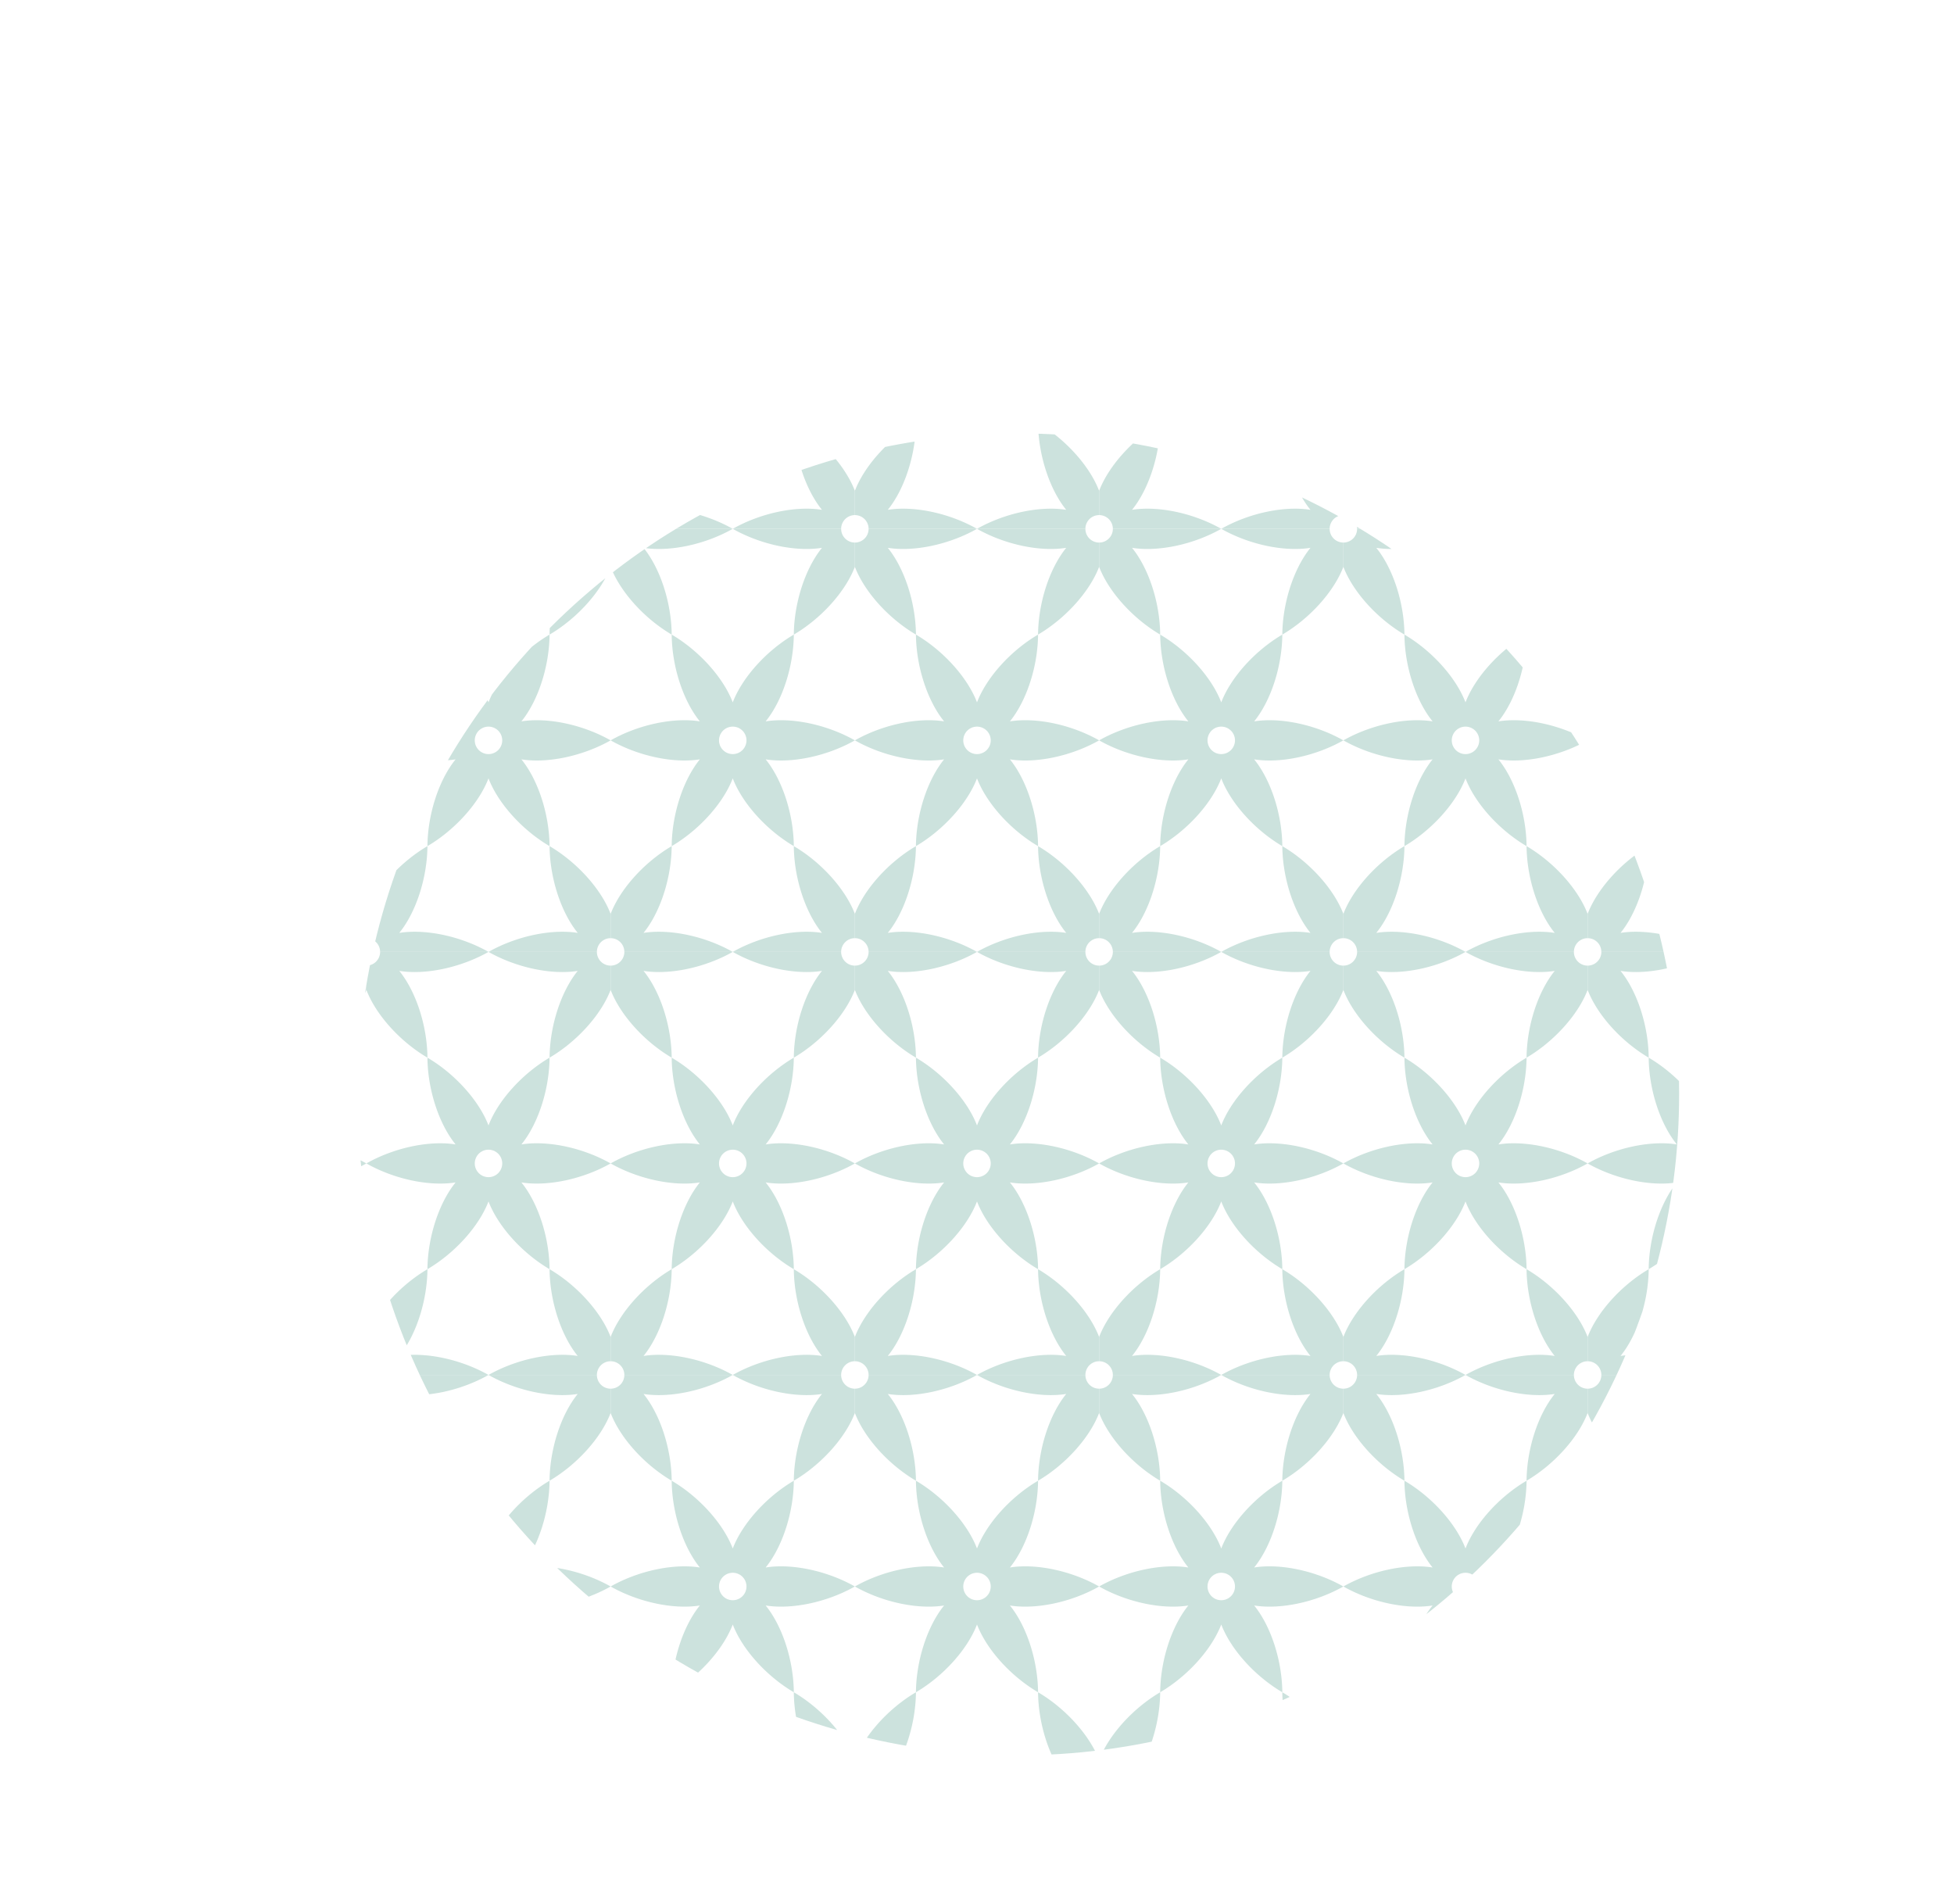 <?xml version="1.0" encoding="UTF-8"?> <svg xmlns="http://www.w3.org/2000/svg" id="_レイヤー_1" width="521.608" height="508.2" viewBox="0 0 391.206 381.15"><defs><style>.cls-11,.cls-12{fill:none;stroke-width:0}.cls-12{fill:#006e54}</style><clipPath id="clippath"><circle class="cls-11" cx="203.849" cy="219.097" r="132.324" transform="rotate(-45 203.849 219.097)"></circle></clipPath><clipPath id="clippath-1"><path class="cls-11" d="M317.855 21.175h48.901v84.7h-48.901z"></path></clipPath><clipPath id="clippath-2"><path class="cls-11" d="M317.855 105.875h48.901v84.7h-48.901z"></path></clipPath><clipPath id="clippath-3"><path class="cls-11" d="M317.855 190.575h48.901v84.7h-48.901z"></path></clipPath><clipPath id="clippath-4"><path class="cls-11" d="M317.855 275.275h48.901v84.7h-48.901z"></path></clipPath><clipPath id="clippath-5"><path class="cls-11" d="M268.954 21.175h48.901v84.7h-48.901z"></path></clipPath><clipPath id="clippath-6"><path class="cls-11" d="M268.954 105.875h48.901v84.7h-48.901z"></path></clipPath><clipPath id="clippath-7"><path class="cls-11" d="M268.954 190.575h48.901v84.7h-48.901z"></path></clipPath><clipPath id="clippath-8"><path class="cls-11" d="M268.954 275.275h48.901v84.7h-48.901z"></path></clipPath><clipPath id="clippath-9"><path class="cls-11" d="M220.054 21.175h48.901v84.7h-48.901z"></path></clipPath><clipPath id="clippath-10"><path class="cls-11" d="M220.054 105.875h48.901v84.7h-48.901z"></path></clipPath><clipPath id="clippath-11"><path class="cls-11" d="M220.054 190.575h48.901v84.7h-48.901z"></path></clipPath><clipPath id="clippath-12"><path class="cls-11" d="M220.054 275.275h48.901v84.7h-48.901z"></path></clipPath><clipPath id="clippath-13"><path class="cls-11" d="M171.153 21.175h48.901v84.7h-48.901z"></path></clipPath><clipPath id="clippath-14"><path class="cls-11" d="M171.153 105.875h48.901v84.7h-48.901z"></path></clipPath><clipPath id="clippath-15"><path class="cls-11" d="M171.153 190.575h48.901v84.7h-48.901z"></path></clipPath><clipPath id="clippath-16"><path class="cls-11" d="M171.153 275.275h48.901v84.7h-48.901z"></path></clipPath><clipPath id="clippath-17"><path class="cls-11" d="M122.252 21.175h48.901v84.7h-48.901z"></path></clipPath><clipPath id="clippath-18"><path class="cls-11" d="M122.252 105.875h48.901v84.7h-48.901z"></path></clipPath><clipPath id="clippath-19"><path class="cls-11" d="M122.252 190.575h48.901v84.7h-48.901z"></path></clipPath><clipPath id="clippath-20"><path class="cls-11" d="M122.252 275.275h48.901v84.7h-48.901z"></path></clipPath><clipPath id="clippath-21"><path class="cls-11" d="M73.351 21.175h48.901v84.7H73.351z"></path></clipPath><clipPath id="clippath-22"><path class="cls-11" d="M73.351 105.875h48.901v84.7H73.351z"></path></clipPath><clipPath id="clippath-23"><path class="cls-11" d="M73.351 190.575h48.901v84.7H73.351z"></path></clipPath><clipPath id="clippath-24"><path class="cls-11" d="M73.351 275.275h48.901v84.7H73.351z"></path></clipPath><clipPath id="clippath-25"><path class="cls-11" d="M24.45 21.175h48.901v84.7H24.45z"></path></clipPath><clipPath id="clippath-26"><path class="cls-11" d="M24.45 105.875h48.901v84.7H24.45z"></path></clipPath><clipPath id="clippath-27"><path class="cls-11" d="M24.45 190.575h48.901v84.7H24.45z"></path></clipPath><clipPath id="clippath-28"><path class="cls-11" d="M24.45 275.275h48.901v84.7H24.45z"></path></clipPath></defs><g clip-path="url(#clippath)" id="_6" opacity=".2"><g clip-path="url(#clippath-1)"><path class="cls-12" d="M391.206 105.874c-5.562-3.15-12.615-4.642-17.862-3.802 3.35-4.125 5.584-10.98 5.638-17.372-5.509 3.24-10.329 8.603-12.226 13.569-1.897-4.966-6.717-10.329-12.226-13.57.054 6.392 2.288 13.248 5.638 17.373-5.248-.84-12.3.653-17.862 3.802 5.56 3.151 12.613 4.643 17.862 3.804-3.35 4.126-5.584 10.98-5.638 17.372 5.509-3.24 10.329-8.605 12.226-13.57 1.897 4.965 6.717 10.33 12.226 13.57-.054-6.391-2.288-13.246-5.638-17.372 5.249.839 12.301-.653 17.862-3.804zm-24.45 2.75a2.749 2.749 0 1 1 0-5.498 2.749 2.749 0 0 1 0 5.498z"></path><path class="cls-12" d="M342.305 105.874c-5.562-3.15-12.615-4.642-17.862-3.802 3.35-4.125 5.584-10.98 5.638-17.372-5.509 3.24-10.329 8.603-12.226 13.569-1.897-4.966-6.717-10.329-12.226-13.57.054 6.392 2.288 13.248 5.638 17.373-5.247-.84-12.3.653-17.862 3.802 5.56 3.151 12.613 4.643 17.862 3.804-3.35 4.126-5.584 10.98-5.638 17.372 5.509-3.24 10.329-8.605 12.226-13.57 1.897 4.965 6.717 10.33 12.226 13.57-.054-6.391-2.288-13.246-5.638-17.372 5.249.839 12.302-.653 17.863-3.804zm-24.45 2.75a2.749 2.749 0 1 1 0-5.498 2.749 2.749 0 0 1 0 5.498z"></path><path class="cls-12" d="M366.756 63.524c-5.562-3.15-12.615-4.642-17.863-3.802 3.35-4.125 5.585-10.98 5.638-17.372-5.508 3.24-10.328 8.603-12.225 13.569-1.898-4.966-6.718-10.329-12.226-13.569.053 6.391 2.287 13.247 5.638 17.372-5.248-.84-12.3.653-17.863 3.802 5.561 3.151 12.614 4.643 17.863 3.804-3.35 4.126-5.585 10.98-5.638 17.372 5.508-3.24 10.328-8.605 12.226-13.57 1.897 4.965 6.717 10.33 12.225 13.57-.053-6.391-2.287-13.246-5.638-17.372 5.25.839 12.302-.653 17.863-3.804zm-24.45 2.75a2.749 2.749 0 1 1 0-5.498 2.749 2.749 0 0 1 0 5.498zm48.9-45.1c-5.562-3.15-12.615-4.642-17.862-3.802 3.35-4.125 5.584-10.98 5.638-17.372-5.509 3.24-10.329 8.603-12.226 13.569C364.859 8.603 360.039 3.24 354.53 0c.054 6.391 2.288 13.247 5.638 17.372-5.248-.84-12.3.653-17.862 3.802 5.56 3.151 12.613 4.643 17.862 3.804-3.35 4.126-5.584 10.98-5.638 17.372 5.509-3.24 10.329-8.605 12.226-13.57 1.897 4.965 6.717 10.33 12.226 13.57-.054-6.391-2.288-13.246-5.638-17.372 5.249.839 12.301-.653 17.862-3.804zm-24.45 2.75a2.749 2.749 0 1 1 0-5.498 2.749 2.749 0 0 1 0 5.498z"></path><path class="cls-12" d="M342.305 21.174c-5.562-3.15-12.615-4.642-17.862-3.802 3.35-4.125 5.584-10.98 5.638-17.372-5.509 3.24-10.329 8.603-12.226 13.569C315.958 8.603 311.138 3.24 305.63 0c.054 6.391 2.288 13.247 5.638 17.372-5.247-.84-12.3.653-17.862 3.802 5.56 3.151 12.613 4.643 17.862 3.804-3.35 4.126-5.584 10.98-5.638 17.372 5.509-3.24 10.329-8.605 12.226-13.57 1.897 4.965 6.717 10.33 12.226 13.57-.054-6.391-2.288-13.246-5.638-17.372 5.249.839 12.302-.653 17.863-3.804zm-24.45 2.75a2.749 2.749 0 1 1 0-5.498 2.749 2.749 0 0 1 0 5.498z"></path></g><g clip-path="url(#clippath-2)"><path class="cls-12" d="M391.206 190.574c-5.562-3.15-12.615-4.642-17.862-3.802 3.35-4.125 5.584-10.98 5.638-17.372-5.509 3.24-10.329 8.603-12.226 13.569-1.897-4.966-6.717-10.329-12.226-13.57.054 6.392 2.288 13.248 5.638 17.373-5.248-.84-12.3.653-17.862 3.802 5.56 3.151 12.613 4.643 17.862 3.804-3.35 4.126-5.584 10.98-5.638 17.372 5.509-3.24 10.329-8.605 12.226-13.57 1.897 4.965 6.717 10.33 12.226 13.57-.054-6.392-2.288-13.246-5.638-17.372 5.249.839 12.301-.653 17.862-3.804zm-24.45 2.75a2.749 2.749 0 1 1 0-5.498 2.749 2.749 0 0 1 0 5.498z"></path><path class="cls-12" d="M342.305 190.574c-5.562-3.15-12.615-4.642-17.862-3.802 3.35-4.125 5.584-10.98 5.638-17.372-5.509 3.24-10.329 8.603-12.226 13.569-1.897-4.966-6.717-10.329-12.226-13.57.054 6.392 2.288 13.248 5.638 17.373-5.247-.84-12.3.653-17.862 3.802 5.56 3.151 12.613 4.643 17.862 3.804-3.35 4.126-5.584 10.98-5.638 17.372 5.509-3.24 10.329-8.605 12.226-13.57 1.897 4.965 6.717 10.33 12.226 13.57-.054-6.392-2.288-13.246-5.638-17.372 5.249.839 12.302-.653 17.863-3.804zm-24.45 2.75a2.749 2.749 0 1 1 0-5.498 2.749 2.749 0 0 1 0 5.498z"></path><path class="cls-12" d="M366.756 148.224c-5.562-3.15-12.615-4.642-17.863-3.802 3.35-4.125 5.585-10.98 5.638-17.372-5.508 3.24-10.328 8.603-12.225 13.569-1.898-4.966-6.718-10.329-12.226-13.57.053 6.392 2.287 13.248 5.638 17.373-5.248-.84-12.3.653-17.863 3.802 5.561 3.151 12.614 4.643 17.863 3.804-3.35 4.126-5.585 10.98-5.638 17.372 5.508-3.24 10.328-8.605 12.226-13.57 1.897 4.965 6.717 10.33 12.225 13.57-.053-6.391-2.287-13.246-5.638-17.372 5.25.839 12.302-.653 17.863-3.804zm-24.45 2.75a2.749 2.749 0 1 1 0-5.498 2.749 2.749 0 0 1 0 5.498z"></path><path class="cls-12" d="M391.206 105.874c-5.562-3.15-12.615-4.642-17.862-3.802 3.35-4.125 5.584-10.98 5.638-17.372-5.509 3.24-10.329 8.603-12.226 13.569-1.897-4.966-6.717-10.329-12.226-13.57.054 6.392 2.288 13.248 5.638 17.373-5.248-.84-12.3.653-17.862 3.802 5.56 3.151 12.613 4.643 17.862 3.804-3.35 4.126-5.584 10.98-5.638 17.372 5.509-3.24 10.329-8.605 12.226-13.57 1.897 4.965 6.717 10.33 12.226 13.57-.054-6.391-2.288-13.246-5.638-17.372 5.249.839 12.301-.653 17.862-3.804zm-24.45 2.75a2.749 2.749 0 1 1 0-5.498 2.749 2.749 0 0 1 0 5.498z"></path><path class="cls-12" d="M342.305 105.874c-5.562-3.15-12.615-4.642-17.862-3.802 3.35-4.125 5.584-10.98 5.638-17.372-5.509 3.24-10.329 8.603-12.226 13.569-1.897-4.966-6.717-10.329-12.226-13.57.054 6.392 2.288 13.248 5.638 17.373-5.247-.84-12.3.653-17.862 3.802 5.56 3.151 12.613 4.643 17.862 3.804-3.35 4.126-5.584 10.98-5.638 17.372 5.509-3.24 10.329-8.605 12.226-13.57 1.897 4.965 6.717 10.33 12.226 13.57-.054-6.391-2.288-13.246-5.638-17.372 5.249.839 12.302-.653 17.863-3.804zm-24.45 2.75a2.749 2.749 0 1 1 0-5.498 2.749 2.749 0 0 1 0 5.498z"></path></g><g clip-path="url(#clippath-3)"><path class="cls-12" d="M391.206 275.274c-5.562-3.15-12.615-4.643-17.862-3.803 3.35-4.124 5.584-10.98 5.638-17.371-5.509 3.24-10.329 8.603-12.226 13.569-1.897-4.966-6.717-10.329-12.226-13.57.054 6.392 2.288 13.248 5.638 17.373-5.248-.84-12.3.653-17.862 3.802 5.56 3.151 12.613 4.643 17.862 3.804-3.35 4.126-5.584 10.98-5.638 17.372 5.509-3.24 10.329-8.605 12.226-13.57 1.897 4.965 6.717 10.33 12.226 13.57-.054-6.392-2.288-13.246-5.638-17.372 5.249.839 12.301-.653 17.862-3.804zm-24.45 2.75a2.749 2.749 0 1 1 0-5.498 2.749 2.749 0 0 1 0 5.498z"></path><path class="cls-12" d="M342.305 275.274c-5.562-3.15-12.615-4.643-17.862-3.803 3.35-4.124 5.584-10.98 5.638-17.371-5.509 3.24-10.329 8.603-12.226 13.569-1.897-4.966-6.717-10.329-12.226-13.57.054 6.392 2.288 13.248 5.638 17.373-5.247-.84-12.3.653-17.862 3.802 5.56 3.151 12.613 4.643 17.862 3.804-3.35 4.126-5.584 10.98-5.638 17.372 5.509-3.24 10.329-8.605 12.226-13.57 1.897 4.965 6.717 10.33 12.226 13.57-.054-6.392-2.288-13.246-5.638-17.372 5.249.839 12.302-.653 17.863-3.804zm-24.45 2.75a2.749 2.749 0 1 1 0-5.498 2.749 2.749 0 0 1 0 5.498z"></path><path class="cls-12" d="M366.756 232.924c-5.562-3.15-12.615-4.642-17.863-3.802 3.35-4.125 5.585-10.98 5.638-17.372-5.508 3.24-10.328 8.603-12.225 13.569-1.898-4.966-6.718-10.329-12.226-13.57.053 6.392 2.287 13.248 5.638 17.373-5.248-.84-12.3.653-17.863 3.802 5.561 3.151 12.614 4.643 17.863 3.804-3.35 4.126-5.585 10.98-5.638 17.372 5.508-3.24 10.328-8.605 12.226-13.57 1.897 4.965 6.717 10.33 12.225 13.57-.053-6.391-2.287-13.246-5.638-17.372 5.25.839 12.302-.653 17.863-3.804zm-24.45 2.75a2.749 2.749 0 1 1 0-5.498 2.749 2.749 0 0 1 0 5.498z"></path><path class="cls-12" d="M391.206 190.574c-5.562-3.15-12.615-4.642-17.862-3.802 3.35-4.125 5.584-10.98 5.638-17.372-5.509 3.24-10.329 8.603-12.226 13.569-1.897-4.966-6.717-10.329-12.226-13.57.054 6.392 2.288 13.248 5.638 17.373-5.248-.84-12.3.653-17.862 3.802 5.56 3.151 12.613 4.643 17.862 3.804-3.35 4.126-5.584 10.98-5.638 17.372 5.509-3.24 10.329-8.605 12.226-13.57 1.897 4.965 6.717 10.33 12.226 13.57-.054-6.392-2.288-13.246-5.638-17.372 5.249.839 12.301-.653 17.862-3.804zm-24.45 2.75a2.749 2.749 0 1 1 0-5.498 2.749 2.749 0 0 1 0 5.498z"></path><path class="cls-12" d="M342.305 190.574c-5.562-3.15-12.615-4.642-17.862-3.802 3.35-4.125 5.584-10.98 5.638-17.372-5.509 3.24-10.329 8.603-12.226 13.569-1.897-4.966-6.717-10.329-12.226-13.57.054 6.392 2.288 13.248 5.638 17.373-5.247-.84-12.3.653-17.862 3.802 5.56 3.151 12.613 4.643 17.862 3.804-3.35 4.126-5.584 10.98-5.638 17.372 5.509-3.24 10.329-8.605 12.226-13.57 1.897 4.965 6.717 10.33 12.226 13.57-.054-6.392-2.288-13.246-5.638-17.372 5.249.839 12.302-.653 17.863-3.804zm-24.45 2.75a2.749 2.749 0 1 1 0-5.498 2.749 2.749 0 0 1 0 5.498z"></path></g><g clip-path="url(#clippath-4)"><path class="cls-12" d="M391.206 359.974c-5.562-3.15-12.615-4.642-17.862-3.802 3.35-4.125 5.584-10.98 5.638-17.372-5.509 3.24-10.329 8.603-12.226 13.569-1.897-4.966-6.717-10.329-12.226-13.57.054 6.392 2.288 13.248 5.638 17.373-5.248-.84-12.3.653-17.862 3.802 5.56 3.151 12.613 4.643 17.862 3.804-3.35 4.126-5.584 10.98-5.638 17.372 5.509-3.24 10.329-8.605 12.226-13.57 1.897 4.965 6.717 10.33 12.226 13.57-.054-6.392-2.288-13.246-5.638-17.372 5.249.839 12.301-.653 17.862-3.804zm-24.45 2.75a2.749 2.749 0 1 1 0-5.498 2.749 2.749 0 0 1 0 5.498z"></path><path class="cls-12" d="M342.305 359.974c-5.562-3.15-12.615-4.642-17.862-3.802 3.35-4.125 5.584-10.98 5.638-17.372-5.509 3.24-10.329 8.603-12.226 13.569-1.897-4.966-6.717-10.329-12.226-13.57.054 6.392 2.288 13.248 5.638 17.373-5.247-.84-12.3.653-17.862 3.802 5.56 3.151 12.613 4.643 17.862 3.804-3.35 4.126-5.584 10.98-5.638 17.372 5.509-3.24 10.329-8.605 12.226-13.57 1.897 4.965 6.717 10.33 12.226 13.57-.054-6.392-2.288-13.246-5.638-17.372 5.249.839 12.302-.653 17.863-3.804zm-24.45 2.75a2.749 2.749 0 1 1 0-5.498 2.749 2.749 0 0 1 0 5.498z"></path><path class="cls-12" d="M366.756 317.624c-5.562-3.15-12.615-4.643-17.863-3.803 3.35-4.124 5.585-10.98 5.638-17.371-5.508 3.24-10.328 8.603-12.225 13.569-1.898-4.966-6.718-10.329-12.226-13.57.053 6.392 2.287 13.248 5.638 17.373-5.248-.84-12.3.653-17.863 3.802 5.561 3.151 12.614 4.643 17.863 3.804-3.35 4.126-5.585 10.98-5.638 17.372 5.508-3.24 10.328-8.605 12.226-13.57 1.897 4.965 6.717 10.33 12.225 13.57-.053-6.392-2.287-13.246-5.638-17.372 5.25.839 12.302-.653 17.863-3.804zm-24.45 2.75a2.749 2.749 0 1 1 0-5.498 2.749 2.749 0 0 1 0 5.498z"></path><path class="cls-12" d="M391.206 275.274c-5.562-3.15-12.615-4.643-17.862-3.803 3.35-4.124 5.584-10.98 5.638-17.371-5.509 3.24-10.329 8.603-12.226 13.569-1.897-4.966-6.717-10.329-12.226-13.57.054 6.392 2.288 13.248 5.638 17.373-5.248-.84-12.3.653-17.862 3.802 5.56 3.151 12.613 4.643 17.862 3.804-3.35 4.126-5.584 10.98-5.638 17.372 5.509-3.24 10.329-8.605 12.226-13.57 1.897 4.965 6.717 10.33 12.226 13.57-.054-6.392-2.288-13.246-5.638-17.372 5.249.839 12.301-.653 17.862-3.804zm-24.45 2.75a2.749 2.749 0 1 1 0-5.498 2.749 2.749 0 0 1 0 5.498z"></path><path class="cls-12" d="M342.305 275.274c-5.562-3.15-12.615-4.643-17.862-3.803 3.35-4.124 5.584-10.98 5.638-17.371-5.509 3.24-10.329 8.603-12.226 13.569-1.897-4.966-6.717-10.329-12.226-13.57.054 6.392 2.288 13.248 5.638 17.373-5.247-.84-12.3.653-17.862 3.802 5.56 3.151 12.613 4.643 17.862 3.804-3.35 4.126-5.584 10.98-5.638 17.372 5.509-3.24 10.329-8.605 12.226-13.57 1.897 4.965 6.717 10.33 12.226 13.57-.054-6.392-2.288-13.246-5.638-17.372 5.249.839 12.302-.653 17.863-3.804zm-24.45 2.75a2.749 2.749 0 1 1 0-5.498 2.749 2.749 0 0 1 0 5.498z"></path></g><g clip-path="url(#clippath-5)"><path class="cls-12" d="M342.305 105.874c-5.562-3.15-12.615-4.642-17.862-3.802 3.35-4.125 5.584-10.98 5.638-17.372-5.509 3.24-10.329 8.603-12.226 13.569-1.897-4.966-6.717-10.329-12.226-13.57.054 6.392 2.288 13.248 5.638 17.373-5.247-.84-12.3.653-17.862 3.802 5.56 3.151 12.613 4.643 17.862 3.804-3.35 4.126-5.584 10.98-5.638 17.372 5.509-3.24 10.329-8.605 12.226-13.57 1.897 4.965 6.717 10.33 12.226 13.57-.054-6.391-2.288-13.246-5.638-17.372 5.249.839 12.302-.653 17.863-3.804zm-24.45 2.75a2.749 2.749 0 1 1 0-5.498 2.749 2.749 0 0 1 0 5.498z"></path><path class="cls-12" d="M293.405 105.874c-5.563-3.15-12.615-4.642-17.863-3.802 3.35-4.125 5.585-10.98 5.638-17.372-5.509 3.24-10.329 8.603-12.226 13.569-1.897-4.966-6.717-10.329-12.226-13.57.054 6.392 2.288 13.248 5.638 17.373-5.247-.84-12.3.653-17.862 3.802 5.56 3.151 12.613 4.643 17.862 3.804-3.35 4.126-5.584 10.98-5.638 17.372 5.51-3.24 10.33-8.605 12.226-13.57 1.897 4.965 6.717 10.33 12.226 13.57-.054-6.391-2.288-13.246-5.638-17.372 5.25.839 12.302-.653 17.863-3.804zm-24.45 2.75a2.749 2.749 0 1 1 0-5.498 2.749 2.749 0 0 1 0 5.498z"></path><path class="cls-12" d="M317.855 63.524c-5.562-3.15-12.615-4.642-17.862-3.802 3.35-4.125 5.584-10.98 5.638-17.372-5.51 3.24-10.33 8.603-12.226 13.569-1.898-4.966-6.718-10.329-12.226-13.569.053 6.391 2.287 13.247 5.638 17.372-5.248-.84-12.3.653-17.863 3.802 5.561 3.151 12.614 4.643 17.863 3.804-3.35 4.126-5.585 10.98-5.638 17.372 5.508-3.24 10.328-8.605 12.226-13.57 1.897 4.965 6.717 10.33 12.226 13.57-.054-6.391-2.288-13.246-5.638-17.372 5.248.839 12.301-.653 17.862-3.804zm-24.45 2.75a2.749 2.749 0 1 1 0-5.498 2.749 2.749 0 0 1 0 5.498zm48.9-45.1c-5.562-3.15-12.615-4.642-17.862-3.802 3.35-4.125 5.584-10.98 5.638-17.372-5.509 3.24-10.329 8.603-12.226 13.569C315.958 8.603 311.138 3.24 305.63 0c.054 6.391 2.288 13.247 5.638 17.372-5.247-.84-12.3.653-17.862 3.802 5.56 3.151 12.613 4.643 17.862 3.804-3.35 4.126-5.584 10.98-5.638 17.372 5.509-3.24 10.329-8.605 12.226-13.57 1.897 4.965 6.717 10.33 12.226 13.57-.054-6.391-2.288-13.246-5.638-17.372 5.249.839 12.302-.653 17.863-3.804zm-24.45 2.75a2.749 2.749 0 1 1 0-5.498 2.749 2.749 0 0 1 0 5.498zm-24.45-2.75c-5.563-3.15-12.615-4.642-17.863-3.802 3.35-4.125 5.585-10.98 5.638-17.372-5.509 3.24-10.329 8.603-12.226 13.569C267.057 8.603 262.237 3.24 256.728 0c.054 6.391 2.288 13.247 5.638 17.372-5.247-.84-12.3.653-17.862 3.802 5.56 3.151 12.613 4.643 17.862 3.804-3.35 4.126-5.584 10.98-5.638 17.372 5.51-3.24 10.33-8.605 12.226-13.57 1.897 4.965 6.717 10.33 12.226 13.57-.054-6.391-2.288-13.246-5.638-17.372 5.25.839 12.302-.653 17.863-3.804zm-24.45 2.75a2.749 2.749 0 1 1 0-5.498 2.749 2.749 0 0 1 0 5.498z"></path></g><g clip-path="url(#clippath-6)"><path class="cls-12" d="M342.305 190.574c-5.562-3.15-12.615-4.642-17.862-3.802 3.35-4.125 5.584-10.98 5.638-17.372-5.509 3.24-10.329 8.603-12.226 13.569-1.897-4.966-6.717-10.329-12.226-13.57.054 6.392 2.288 13.248 5.638 17.373-5.247-.84-12.3.653-17.862 3.802 5.56 3.151 12.613 4.643 17.862 3.804-3.35 4.126-5.584 10.98-5.638 17.372 5.509-3.24 10.329-8.605 12.226-13.57 1.897 4.965 6.717 10.33 12.226 13.57-.054-6.392-2.288-13.246-5.638-17.372 5.249.839 12.302-.653 17.863-3.804zm-24.45 2.75a2.749 2.749 0 1 1 0-5.498 2.749 2.749 0 0 1 0 5.498z"></path><path class="cls-12" d="M293.405 190.574c-5.563-3.15-12.615-4.642-17.863-3.802 3.35-4.125 5.585-10.98 5.638-17.372-5.509 3.24-10.329 8.603-12.226 13.569-1.897-4.966-6.717-10.329-12.226-13.57.054 6.392 2.288 13.248 5.638 17.373-5.247-.84-12.3.653-17.862 3.802 5.56 3.151 12.613 4.643 17.862 3.804-3.35 4.126-5.584 10.98-5.638 17.372 5.51-3.24 10.33-8.605 12.226-13.57 1.897 4.965 6.717 10.33 12.226 13.57-.054-6.392-2.288-13.246-5.638-17.372 5.25.839 12.302-.653 17.863-3.804zm-24.45 2.75a2.749 2.749 0 1 1 0-5.498 2.749 2.749 0 0 1 0 5.498z"></path><path class="cls-12" d="M317.855 148.224c-5.562-3.15-12.615-4.642-17.862-3.802 3.35-4.125 5.584-10.98 5.638-17.372-5.51 3.24-10.33 8.603-12.226 13.569-1.898-4.966-6.718-10.329-12.226-13.57.053 6.392 2.287 13.248 5.638 17.373-5.248-.84-12.3.653-17.863 3.802 5.561 3.151 12.614 4.643 17.863 3.804-3.35 4.126-5.585 10.98-5.638 17.372 5.508-3.24 10.328-8.605 12.226-13.57 1.897 4.965 6.717 10.33 12.226 13.57-.054-6.391-2.288-13.246-5.638-17.372 5.248.839 12.301-.653 17.862-3.804zm-24.45 2.75a2.749 2.749 0 1 1 0-5.498 2.749 2.749 0 0 1 0 5.498z"></path><path class="cls-12" d="M342.305 105.874c-5.562-3.15-12.615-4.642-17.862-3.802 3.35-4.125 5.584-10.98 5.638-17.372-5.509 3.24-10.329 8.603-12.226 13.569-1.897-4.966-6.717-10.329-12.226-13.57.054 6.392 2.288 13.248 5.638 17.373-5.247-.84-12.3.653-17.862 3.802 5.56 3.151 12.613 4.643 17.862 3.804-3.35 4.126-5.584 10.98-5.638 17.372 5.509-3.24 10.329-8.605 12.226-13.57 1.897 4.965 6.717 10.33 12.226 13.57-.054-6.391-2.288-13.246-5.638-17.372 5.249.839 12.302-.653 17.863-3.804zm-24.45 2.75a2.749 2.749 0 1 1 0-5.498 2.749 2.749 0 0 1 0 5.498z"></path><path class="cls-12" d="M293.405 105.874c-5.563-3.15-12.615-4.642-17.863-3.802 3.35-4.125 5.585-10.98 5.638-17.372-5.509 3.24-10.329 8.603-12.226 13.569-1.897-4.966-6.717-10.329-12.226-13.57.054 6.392 2.288 13.248 5.638 17.373-5.247-.84-12.3.653-17.862 3.802 5.56 3.151 12.613 4.643 17.862 3.804-3.35 4.126-5.584 10.98-5.638 17.372 5.51-3.24 10.33-8.605 12.226-13.57 1.897 4.965 6.717 10.33 12.226 13.57-.054-6.391-2.288-13.246-5.638-17.372 5.25.839 12.302-.653 17.863-3.804zm-24.45 2.75a2.749 2.749 0 1 1 0-5.498 2.749 2.749 0 0 1 0 5.498z"></path></g><g clip-path="url(#clippath-7)"><path class="cls-12" d="M342.305 275.274c-5.562-3.15-12.615-4.643-17.862-3.803 3.35-4.124 5.584-10.98 5.638-17.371-5.509 3.24-10.329 8.603-12.226 13.569-1.897-4.966-6.717-10.329-12.226-13.57.054 6.392 2.288 13.248 5.638 17.373-5.247-.84-12.3.653-17.862 3.802 5.56 3.151 12.613 4.643 17.862 3.804-3.35 4.126-5.584 10.98-5.638 17.372 5.509-3.24 10.329-8.605 12.226-13.57 1.897 4.965 6.717 10.33 12.226 13.57-.054-6.392-2.288-13.246-5.638-17.372 5.249.839 12.302-.653 17.863-3.804zm-24.45 2.75a2.749 2.749 0 1 1 0-5.498 2.749 2.749 0 0 1 0 5.498z"></path><path class="cls-12" d="M293.405 275.274c-5.563-3.15-12.615-4.643-17.863-3.803 3.35-4.124 5.585-10.98 5.638-17.371-5.509 3.24-10.329 8.603-12.226 13.569-1.897-4.966-6.717-10.329-12.226-13.57.054 6.392 2.288 13.248 5.638 17.373-5.247-.84-12.3.653-17.862 3.802 5.56 3.151 12.613 4.643 17.862 3.804-3.35 4.126-5.584 10.98-5.638 17.372 5.51-3.24 10.33-8.605 12.226-13.57 1.897 4.965 6.717 10.33 12.226 13.57-.054-6.392-2.288-13.246-5.638-17.372 5.25.839 12.302-.653 17.863-3.804zm-24.45 2.75a2.749 2.749 0 1 1 0-5.498 2.749 2.749 0 0 1 0 5.498z"></path><path class="cls-12" d="M317.855 232.924c-5.562-3.15-12.615-4.642-17.862-3.802 3.35-4.125 5.584-10.98 5.638-17.372-5.51 3.24-10.33 8.603-12.226 13.569-1.898-4.966-6.718-10.329-12.226-13.57.053 6.392 2.287 13.248 5.638 17.373-5.248-.84-12.3.653-17.863 3.802 5.561 3.151 12.614 4.643 17.863 3.804-3.35 4.126-5.585 10.98-5.638 17.372 5.508-3.24 10.328-8.605 12.226-13.57 1.897 4.965 6.717 10.33 12.226 13.57-.054-6.391-2.288-13.246-5.638-17.372 5.248.839 12.301-.653 17.862-3.804zm-24.45 2.75a2.749 2.749 0 1 1 0-5.498 2.749 2.749 0 0 1 0 5.498z"></path><path class="cls-12" d="M342.305 190.574c-5.562-3.15-12.615-4.642-17.862-3.802 3.35-4.125 5.584-10.98 5.638-17.372-5.509 3.24-10.329 8.603-12.226 13.569-1.897-4.966-6.717-10.329-12.226-13.57.054 6.392 2.288 13.248 5.638 17.373-5.247-.84-12.3.653-17.862 3.802 5.56 3.151 12.613 4.643 17.862 3.804-3.35 4.126-5.584 10.98-5.638 17.372 5.509-3.24 10.329-8.605 12.226-13.57 1.897 4.965 6.717 10.33 12.226 13.57-.054-6.392-2.288-13.246-5.638-17.372 5.249.839 12.302-.653 17.863-3.804zm-24.45 2.75a2.749 2.749 0 1 1 0-5.498 2.749 2.749 0 0 1 0 5.498z"></path><path class="cls-12" d="M293.405 190.574c-5.563-3.15-12.615-4.642-17.863-3.802 3.35-4.125 5.585-10.98 5.638-17.372-5.509 3.24-10.329 8.603-12.226 13.569-1.897-4.966-6.717-10.329-12.226-13.57.054 6.392 2.288 13.248 5.638 17.373-5.247-.84-12.3.653-17.862 3.802 5.56 3.151 12.613 4.643 17.862 3.804-3.35 4.126-5.584 10.98-5.638 17.372 5.51-3.24 10.33-8.605 12.226-13.57 1.897 4.965 6.717 10.33 12.226 13.57-.054-6.392-2.288-13.246-5.638-17.372 5.25.839 12.302-.653 17.863-3.804zm-24.45 2.75a2.749 2.749 0 1 1 0-5.498 2.749 2.749 0 0 1 0 5.498z"></path></g><g clip-path="url(#clippath-8)"><path class="cls-12" d="M342.305 359.974c-5.562-3.15-12.615-4.642-17.862-3.802 3.35-4.125 5.584-10.98 5.638-17.372-5.509 3.24-10.329 8.603-12.226 13.569-1.897-4.966-6.717-10.329-12.226-13.57.054 6.392 2.288 13.248 5.638 17.373-5.247-.84-12.3.653-17.862 3.802 5.56 3.151 12.613 4.643 17.862 3.804-3.35 4.126-5.584 10.98-5.638 17.372 5.509-3.24 10.329-8.605 12.226-13.57 1.897 4.965 6.717 10.33 12.226 13.57-.054-6.392-2.288-13.246-5.638-17.372 5.249.839 12.302-.653 17.863-3.804zm-24.45 2.75a2.749 2.749 0 1 1 0-5.498 2.749 2.749 0 0 1 0 5.498z"></path><path class="cls-12" d="M293.405 359.974c-5.563-3.15-12.615-4.642-17.863-3.802 3.35-4.125 5.585-10.98 5.638-17.372-5.509 3.24-10.329 8.603-12.226 13.569-1.897-4.966-6.717-10.329-12.226-13.57.054 6.392 2.288 13.248 5.638 17.373-5.247-.84-12.3.653-17.862 3.802 5.56 3.151 12.613 4.643 17.862 3.804-3.35 4.126-5.584 10.98-5.638 17.372 5.51-3.24 10.33-8.605 12.226-13.57 1.897 4.965 6.717 10.33 12.226 13.57-.054-6.392-2.288-13.246-5.638-17.372 5.25.839 12.302-.653 17.863-3.804zm-24.45 2.75a2.749 2.749 0 1 1 0-5.498 2.749 2.749 0 0 1 0 5.498z"></path><path class="cls-12" d="M317.855 317.624c-5.562-3.15-12.615-4.643-17.862-3.803 3.35-4.124 5.584-10.98 5.638-17.371-5.51 3.24-10.33 8.603-12.226 13.569-1.898-4.966-6.718-10.329-12.226-13.57.053 6.392 2.287 13.248 5.638 17.373-5.248-.84-12.3.653-17.863 3.802 5.561 3.151 12.614 4.643 17.863 3.804-3.35 4.126-5.585 10.98-5.638 17.372 5.508-3.24 10.328-8.605 12.226-13.57 1.897 4.965 6.717 10.33 12.226 13.57-.054-6.392-2.288-13.246-5.638-17.372 5.248.839 12.301-.653 17.862-3.804zm-24.45 2.75a2.749 2.749 0 1 1 0-5.498 2.749 2.749 0 0 1 0 5.498z"></path><path class="cls-12" d="M342.305 275.274c-5.562-3.15-12.615-4.643-17.862-3.803 3.35-4.124 5.584-10.98 5.638-17.371-5.509 3.24-10.329 8.603-12.226 13.569-1.897-4.966-6.717-10.329-12.226-13.57.054 6.392 2.288 13.248 5.638 17.373-5.247-.84-12.3.653-17.862 3.802 5.56 3.151 12.613 4.643 17.862 3.804-3.35 4.126-5.584 10.98-5.638 17.372 5.509-3.24 10.329-8.605 12.226-13.57 1.897 4.965 6.717 10.33 12.226 13.57-.054-6.392-2.288-13.246-5.638-17.372 5.249.839 12.302-.653 17.863-3.804zm-24.45 2.75a2.749 2.749 0 1 1 0-5.498 2.749 2.749 0 0 1 0 5.498z"></path><path class="cls-12" d="M293.405 275.274c-5.563-3.15-12.615-4.643-17.863-3.803 3.35-4.124 5.585-10.98 5.638-17.371-5.509 3.24-10.329 8.603-12.226 13.569-1.897-4.966-6.717-10.329-12.226-13.57.054 6.392 2.288 13.248 5.638 17.373-5.247-.84-12.3.653-17.862 3.802 5.56 3.151 12.613 4.643 17.862 3.804-3.35 4.126-5.584 10.98-5.638 17.372 5.51-3.24 10.33-8.605 12.226-13.57 1.897 4.965 6.717 10.33 12.226 13.57-.054-6.392-2.288-13.246-5.638-17.372 5.25.839 12.302-.653 17.863-3.804zm-24.45 2.75a2.749 2.749 0 1 1 0-5.498 2.749 2.749 0 0 1 0 5.498z"></path></g><g clip-path="url(#clippath-9)"><path class="cls-12" d="M293.405 105.874c-5.563-3.15-12.615-4.642-17.863-3.802 3.35-4.125 5.585-10.98 5.638-17.372-5.509 3.24-10.329 8.603-12.226 13.569-1.897-4.966-6.717-10.329-12.226-13.57.054 6.392 2.288 13.248 5.638 17.373-5.247-.84-12.3.653-17.862 3.802 5.56 3.151 12.613 4.643 17.862 3.804-3.35 4.126-5.584 10.98-5.638 17.372 5.51-3.24 10.33-8.605 12.226-13.57 1.897 4.965 6.717 10.33 12.226 13.57-.054-6.391-2.288-13.246-5.638-17.372 5.25.839 12.302-.653 17.863-3.804zm-24.45 2.75a2.749 2.749 0 1 1 0-5.498 2.749 2.749 0 0 1 0 5.498z"></path><path class="cls-12" d="M244.504 105.874c-5.562-3.15-12.615-4.642-17.863-3.802 3.35-4.125 5.585-10.98 5.638-17.372-5.508 3.24-10.328 8.603-12.226 13.569-1.897-4.966-6.717-10.329-12.225-13.57.053 6.392 2.287 13.248 5.638 17.373-5.248-.84-12.3.653-17.863 3.802 5.561 3.151 12.614 4.643 17.863 3.804-3.35 4.126-5.585 10.98-5.638 17.372 5.508-3.24 10.328-8.605 12.225-13.57 1.898 4.965 6.718 10.33 12.226 13.57-.053-6.391-2.287-13.246-5.638-17.372 5.25.839 12.302-.653 17.863-3.804zm-24.45 2.75a2.749 2.749 0 1 1 0-5.498 2.749 2.749 0 0 1 0 5.498z"></path><path class="cls-12" d="M268.954 63.524c-5.562-3.15-12.615-4.642-17.862-3.802 3.35-4.125 5.584-10.98 5.638-17.372-5.509 3.24-10.329 8.603-12.226 13.569-1.897-4.966-6.717-10.329-12.226-13.569.054 6.391 2.288 13.247 5.638 17.372-5.248-.84-12.3.653-17.863 3.802 5.561 3.151 12.614 4.643 17.863 3.804-3.35 4.126-5.584 10.98-5.638 17.372 5.509-3.24 10.329-8.605 12.226-13.57 1.897 4.965 6.717 10.33 12.226 13.57-.054-6.391-2.288-13.246-5.638-17.372 5.249.839 12.301-.653 17.862-3.804zm-24.45 2.75a2.749 2.749 0 1 1 0-5.498 2.749 2.749 0 0 1 0 5.498zm48.901-45.1c-5.563-3.15-12.615-4.642-17.863-3.802 3.35-4.125 5.585-10.98 5.638-17.372-5.509 3.24-10.329 8.603-12.226 13.569C267.057 8.603 262.237 3.24 256.728 0c.054 6.391 2.288 13.247 5.638 17.372-5.247-.84-12.3.653-17.862 3.802 5.56 3.151 12.613 4.643 17.862 3.804-3.35 4.126-5.584 10.98-5.638 17.372 5.51-3.24 10.33-8.605 12.226-13.57 1.897 4.965 6.717 10.33 12.226 13.57-.054-6.391-2.288-13.246-5.638-17.372 5.25.839 12.302-.653 17.863-3.804zm-24.45 2.75a2.749 2.749 0 1 1 0-5.498 2.749 2.749 0 0 1 0 5.498zm-24.451-2.75c-5.562-3.15-12.615-4.642-17.863-3.802 3.35-4.125 5.585-10.98 5.638-17.372-5.508 3.24-10.328 8.603-12.226 13.569C218.156 8.603 213.336 3.24 207.828 0c.053 6.391 2.287 13.247 5.638 17.372-5.248-.84-12.3.653-17.863 3.802 5.561 3.151 12.614 4.643 17.863 3.804-3.35 4.126-5.585 10.98-5.638 17.372 5.508-3.24 10.328-8.605 12.225-13.57 1.898 4.965 6.718 10.33 12.226 13.57-.053-6.391-2.287-13.246-5.638-17.372 5.25.839 12.302-.653 17.863-3.804zm-24.45 2.75a2.749 2.749 0 1 1 0-5.498 2.749 2.749 0 0 1 0 5.498z"></path></g><g clip-path="url(#clippath-10)"><path class="cls-12" d="M293.405 190.574c-5.563-3.15-12.615-4.642-17.863-3.802 3.35-4.125 5.585-10.98 5.638-17.372-5.509 3.24-10.329 8.603-12.226 13.569-1.897-4.966-6.717-10.329-12.226-13.57.054 6.392 2.288 13.248 5.638 17.373-5.247-.84-12.3.653-17.862 3.802 5.56 3.151 12.613 4.643 17.862 3.804-3.35 4.126-5.584 10.98-5.638 17.372 5.51-3.24 10.33-8.605 12.226-13.57 1.897 4.965 6.717 10.33 12.226 13.57-.054-6.392-2.288-13.246-5.638-17.372 5.25.839 12.302-.653 17.863-3.804zm-24.45 2.75a2.749 2.749 0 1 1 0-5.498 2.749 2.749 0 0 1 0 5.498z"></path><path class="cls-12" d="M244.504 190.574c-5.562-3.15-12.615-4.642-17.863-3.802 3.35-4.125 5.585-10.98 5.638-17.372-5.508 3.24-10.328 8.603-12.226 13.569-1.897-4.966-6.717-10.329-12.225-13.57.053 6.392 2.287 13.248 5.638 17.373-5.248-.84-12.3.653-17.863 3.802 5.561 3.151 12.614 4.643 17.863 3.804-3.35 4.126-5.585 10.98-5.638 17.372 5.508-3.24 10.328-8.605 12.225-13.57 1.898 4.965 6.718 10.33 12.226 13.57-.053-6.392-2.287-13.246-5.638-17.372 5.25.839 12.302-.653 17.863-3.804zm-24.45 2.75a2.749 2.749 0 1 1 0-5.498 2.749 2.749 0 0 1 0 5.498z"></path><path class="cls-12" d="M268.954 148.224c-5.562-3.15-12.615-4.642-17.862-3.802 3.35-4.125 5.584-10.98 5.638-17.372-5.509 3.24-10.329 8.603-12.226 13.569-1.897-4.966-6.717-10.329-12.226-13.57.054 6.392 2.288 13.248 5.638 17.373-5.248-.84-12.3.653-17.863 3.802 5.561 3.151 12.614 4.643 17.863 3.804-3.35 4.126-5.584 10.98-5.638 17.372 5.509-3.24 10.329-8.605 12.226-13.57 1.897 4.965 6.717 10.33 12.226 13.57-.054-6.391-2.288-13.246-5.638-17.372 5.249.839 12.301-.653 17.862-3.804zm-24.45 2.75a2.749 2.749 0 1 1 0-5.498 2.749 2.749 0 0 1 0 5.498z"></path><path class="cls-12" d="M293.405 105.874c-5.563-3.15-12.615-4.642-17.863-3.802 3.35-4.125 5.585-10.98 5.638-17.372-5.509 3.24-10.329 8.603-12.226 13.569-1.897-4.966-6.717-10.329-12.226-13.57.054 6.392 2.288 13.248 5.638 17.373-5.247-.84-12.3.653-17.862 3.802 5.56 3.151 12.613 4.643 17.862 3.804-3.35 4.126-5.584 10.98-5.638 17.372 5.51-3.24 10.33-8.605 12.226-13.57 1.897 4.965 6.717 10.33 12.226 13.57-.054-6.391-2.288-13.246-5.638-17.372 5.25.839 12.302-.653 17.863-3.804zm-24.45 2.75a2.749 2.749 0 1 1 0-5.498 2.749 2.749 0 0 1 0 5.498z"></path><path class="cls-12" d="M244.504 105.874c-5.562-3.15-12.615-4.642-17.863-3.802 3.35-4.125 5.585-10.98 5.638-17.372-5.508 3.24-10.328 8.603-12.226 13.569-1.897-4.966-6.717-10.329-12.225-13.57.053 6.392 2.287 13.248 5.638 17.373-5.248-.84-12.3.653-17.863 3.802 5.561 3.151 12.614 4.643 17.863 3.804-3.35 4.126-5.585 10.98-5.638 17.372 5.508-3.24 10.328-8.605 12.225-13.57 1.898 4.965 6.718 10.33 12.226 13.57-.053-6.391-2.287-13.246-5.638-17.372 5.25.839 12.302-.653 17.863-3.804zm-24.45 2.75a2.749 2.749 0 1 1 0-5.498 2.749 2.749 0 0 1 0 5.498z"></path></g><g clip-path="url(#clippath-11)"><path class="cls-12" d="M293.405 275.274c-5.563-3.15-12.615-4.643-17.863-3.803 3.35-4.124 5.585-10.98 5.638-17.371-5.509 3.24-10.329 8.603-12.226 13.569-1.897-4.966-6.717-10.329-12.226-13.57.054 6.392 2.288 13.248 5.638 17.373-5.247-.84-12.3.653-17.862 3.802 5.56 3.151 12.613 4.643 17.862 3.804-3.35 4.126-5.584 10.98-5.638 17.372 5.51-3.24 10.33-8.605 12.226-13.57 1.897 4.965 6.717 10.33 12.226 13.57-.054-6.392-2.288-13.246-5.638-17.372 5.25.839 12.302-.653 17.863-3.804zm-24.45 2.75a2.749 2.749 0 1 1 0-5.498 2.749 2.749 0 0 1 0 5.498z"></path><path class="cls-12" d="M244.504 275.274c-5.562-3.15-12.615-4.643-17.863-3.803 3.35-4.124 5.585-10.98 5.638-17.371-5.508 3.24-10.328 8.603-12.226 13.569-1.897-4.966-6.717-10.329-12.225-13.57.053 6.392 2.287 13.248 5.638 17.373-5.248-.84-12.3.653-17.863 3.802 5.561 3.151 12.614 4.643 17.863 3.804-3.35 4.126-5.585 10.98-5.638 17.372 5.508-3.24 10.328-8.605 12.225-13.57 1.898 4.965 6.718 10.33 12.226 13.57-.053-6.392-2.287-13.246-5.638-17.372 5.25.839 12.302-.653 17.863-3.804zm-24.45 2.75a2.749 2.749 0 1 1 0-5.498 2.749 2.749 0 0 1 0 5.498z"></path><path class="cls-12" d="M268.954 232.924c-5.562-3.15-12.615-4.642-17.862-3.802 3.35-4.125 5.584-10.98 5.638-17.372-5.509 3.24-10.329 8.603-12.226 13.569-1.897-4.966-6.717-10.329-12.226-13.57.054 6.392 2.288 13.248 5.638 17.373-5.248-.84-12.3.653-17.863 3.802 5.561 3.151 12.614 4.643 17.863 3.804-3.35 4.126-5.584 10.98-5.638 17.372 5.509-3.24 10.329-8.605 12.226-13.57 1.897 4.965 6.717 10.33 12.226 13.57-.054-6.391-2.288-13.246-5.638-17.372 5.249.839 12.301-.653 17.862-3.804zm-24.45 2.75a2.749 2.749 0 1 1 0-5.498 2.749 2.749 0 0 1 0 5.498z"></path><path class="cls-12" d="M293.405 190.574c-5.563-3.15-12.615-4.642-17.863-3.802 3.35-4.125 5.585-10.98 5.638-17.372-5.509 3.24-10.329 8.603-12.226 13.569-1.897-4.966-6.717-10.329-12.226-13.57.054 6.392 2.288 13.248 5.638 17.373-5.247-.84-12.3.653-17.862 3.802 5.56 3.151 12.613 4.643 17.862 3.804-3.35 4.126-5.584 10.98-5.638 17.372 5.51-3.24 10.33-8.605 12.226-13.57 1.897 4.965 6.717 10.33 12.226 13.57-.054-6.392-2.288-13.246-5.638-17.372 5.25.839 12.302-.653 17.863-3.804zm-24.45 2.75a2.749 2.749 0 1 1 0-5.498 2.749 2.749 0 0 1 0 5.498z"></path><path class="cls-12" d="M244.504 190.574c-5.562-3.15-12.615-4.642-17.863-3.802 3.35-4.125 5.585-10.98 5.638-17.372-5.508 3.24-10.328 8.603-12.226 13.569-1.897-4.966-6.717-10.329-12.225-13.57.053 6.392 2.287 13.248 5.638 17.373-5.248-.84-12.3.653-17.863 3.802 5.561 3.151 12.614 4.643 17.863 3.804-3.35 4.126-5.585 10.98-5.638 17.372 5.508-3.24 10.328-8.605 12.225-13.57 1.898 4.965 6.718 10.33 12.226 13.57-.053-6.392-2.287-13.246-5.638-17.372 5.25.839 12.302-.653 17.863-3.804zm-24.45 2.75a2.749 2.749 0 1 1 0-5.498 2.749 2.749 0 0 1 0 5.498z"></path></g><g clip-path="url(#clippath-12)"><path class="cls-12" d="M293.405 359.974c-5.563-3.15-12.615-4.642-17.863-3.802 3.35-4.125 5.585-10.98 5.638-17.372-5.509 3.24-10.329 8.603-12.226 13.569-1.897-4.966-6.717-10.329-12.226-13.57.054 6.392 2.288 13.248 5.638 17.373-5.247-.84-12.3.653-17.862 3.802 5.56 3.151 12.613 4.643 17.862 3.804-3.35 4.126-5.584 10.98-5.638 17.372 5.51-3.24 10.33-8.605 12.226-13.57 1.897 4.965 6.717 10.33 12.226 13.57-.054-6.392-2.288-13.246-5.638-17.372 5.25.839 12.302-.653 17.863-3.804zm-24.45 2.75a2.749 2.749 0 1 1 0-5.498 2.749 2.749 0 0 1 0 5.498z"></path><path class="cls-12" d="M244.504 359.974c-5.562-3.15-12.615-4.642-17.863-3.802 3.35-4.125 5.585-10.98 5.638-17.372-5.508 3.24-10.328 8.603-12.226 13.569-1.897-4.966-6.717-10.329-12.225-13.57.053 6.392 2.287 13.248 5.638 17.373-5.248-.84-12.3.653-17.863 3.802 5.561 3.151 12.614 4.643 17.863 3.804-3.35 4.126-5.585 10.98-5.638 17.372 5.508-3.24 10.328-8.605 12.225-13.57 1.898 4.965 6.718 10.33 12.226 13.57-.053-6.392-2.287-13.246-5.638-17.372 5.25.839 12.302-.653 17.863-3.804zm-24.45 2.75a2.749 2.749 0 1 1 0-5.498 2.749 2.749 0 0 1 0 5.498z"></path><path class="cls-12" d="M268.954 317.624c-5.562-3.15-12.615-4.643-17.862-3.803 3.35-4.124 5.584-10.98 5.638-17.371-5.509 3.24-10.329 8.603-12.226 13.569-1.897-4.966-6.717-10.329-12.226-13.57.054 6.392 2.288 13.248 5.638 17.373-5.248-.84-12.3.653-17.863 3.802 5.561 3.151 12.614 4.643 17.863 3.804-3.35 4.126-5.584 10.98-5.638 17.372 5.509-3.24 10.329-8.605 12.226-13.57 1.897 4.965 6.717 10.33 12.226 13.57-.054-6.392-2.288-13.246-5.638-17.372 5.249.839 12.301-.653 17.862-3.804zm-24.45 2.75a2.749 2.749 0 1 1 0-5.498 2.749 2.749 0 0 1 0 5.498z"></path><path class="cls-12" d="M293.405 275.274c-5.563-3.15-12.615-4.643-17.863-3.803 3.35-4.124 5.585-10.98 5.638-17.371-5.509 3.24-10.329 8.603-12.226 13.569-1.897-4.966-6.717-10.329-12.226-13.57.054 6.392 2.288 13.248 5.638 17.373-5.247-.84-12.3.653-17.862 3.802 5.56 3.151 12.613 4.643 17.862 3.804-3.35 4.126-5.584 10.98-5.638 17.372 5.51-3.24 10.33-8.605 12.226-13.57 1.897 4.965 6.717 10.33 12.226 13.57-.054-6.392-2.288-13.246-5.638-17.372 5.25.839 12.302-.653 17.863-3.804zm-24.45 2.75a2.749 2.749 0 1 1 0-5.498 2.749 2.749 0 0 1 0 5.498z"></path><path class="cls-12" d="M244.504 275.274c-5.562-3.15-12.615-4.643-17.863-3.803 3.35-4.124 5.585-10.98 5.638-17.371-5.508 3.24-10.328 8.603-12.226 13.569-1.897-4.966-6.717-10.329-12.225-13.57.053 6.392 2.287 13.248 5.638 17.373-5.248-.84-12.3.653-17.863 3.802 5.561 3.151 12.614 4.643 17.863 3.804-3.35 4.126-5.585 10.98-5.638 17.372 5.508-3.24 10.328-8.605 12.225-13.57 1.898 4.965 6.718 10.33 12.226 13.57-.053-6.392-2.287-13.246-5.638-17.372 5.25.839 12.302-.653 17.863-3.804zm-24.45 2.75a2.749 2.749 0 1 1 0-5.498 2.749 2.749 0 0 1 0 5.498z"></path></g><g clip-path="url(#clippath-13)"><path class="cls-12" d="M244.504 105.874c-5.562-3.15-12.615-4.642-17.863-3.802 3.35-4.125 5.585-10.98 5.638-17.372-5.508 3.24-10.328 8.603-12.226 13.569-1.897-4.966-6.717-10.329-12.225-13.57.053 6.392 2.287 13.248 5.638 17.373-5.248-.84-12.3.653-17.863 3.802 5.561 3.151 12.614 4.643 17.863 3.804-3.35 4.126-5.585 10.98-5.638 17.372 5.508-3.24 10.328-8.605 12.225-13.57 1.898 4.965 6.718 10.33 12.226 13.57-.053-6.391-2.287-13.246-5.638-17.372 5.25.839 12.302-.653 17.863-3.804zm-24.45 2.75a2.749 2.749 0 1 1 0-5.498 2.749 2.749 0 0 1 0 5.498zm-24.451-2.75c-5.562-3.15-12.615-4.642-17.862-3.802 3.35-4.125 5.584-10.98 5.638-17.372-5.51 3.24-10.33 8.603-12.226 13.569-1.897-4.966-6.717-10.329-12.226-13.57.054 6.392 2.288 13.248 5.638 17.373-5.248-.84-12.3.653-17.863 3.802 5.561 3.151 12.614 4.643 17.863 3.804-3.35 4.126-5.584 10.98-5.638 17.372 5.509-3.24 10.329-8.605 12.226-13.57 1.897 4.965 6.717 10.33 12.226 13.57-.054-6.391-2.288-13.246-5.638-17.372 5.248.839 12.301-.653 17.862-3.804zm-24.45 2.75a2.749 2.749 0 1 1 0-5.498 2.749 2.749 0 0 1 0 5.498z"></path><path class="cls-12" d="M220.054 63.524c-5.563-3.15-12.615-4.642-17.863-3.802 3.35-4.125 5.584-10.98 5.638-17.372-5.509 3.24-10.329 8.603-12.226 13.569-1.897-4.966-6.717-10.329-12.226-13.569.054 6.391 2.288 13.247 5.638 17.372-5.247-.84-12.3.653-17.862 3.802 5.56 3.151 12.613 4.643 17.862 3.804-3.35 4.126-5.584 10.98-5.638 17.372 5.509-3.24 10.329-8.605 12.226-13.57 1.897 4.965 6.717 10.33 12.226 13.57-.054-6.391-2.288-13.246-5.638-17.372 5.249.839 12.302-.653 17.863-3.804zm-24.45 2.75a2.749 2.749 0 1 1-.001-5.498 2.749 2.749 0 0 1 0 5.498zm48.9-45.1c-5.562-3.15-12.615-4.642-17.863-3.802 3.35-4.125 5.585-10.98 5.638-17.372-5.508 3.24-10.328 8.603-12.226 13.569C218.156 8.603 213.336 3.24 207.828 0c.053 6.391 2.287 13.247 5.638 17.372-5.248-.84-12.3.653-17.863 3.802 5.561 3.151 12.614 4.643 17.863 3.804-3.35 4.126-5.585 10.98-5.638 17.372 5.508-3.24 10.328-8.605 12.225-13.57 1.898 4.965 6.718 10.33 12.226 13.57-.053-6.391-2.287-13.246-5.638-17.372 5.25.839 12.302-.653 17.863-3.804zm-24.45 2.75a2.749 2.749 0 1 1 0-5.498 2.749 2.749 0 0 1 0 5.498zm-24.451-2.75c-5.562-3.15-12.615-4.642-17.862-3.802 3.35-4.125 5.584-10.98 5.638-17.372-5.51 3.24-10.33 8.603-12.226 13.569C169.256 8.603 164.436 3.24 158.927 0c.054 6.391 2.288 13.247 5.638 17.372-5.248-.84-12.3.653-17.863 3.802 5.561 3.151 12.614 4.643 17.863 3.804-3.35 4.126-5.584 10.98-5.638 17.372 5.509-3.24 10.329-8.605 12.226-13.57 1.897 4.965 6.717 10.33 12.226 13.57-.054-6.391-2.288-13.246-5.638-17.372 5.248.839 12.301-.653 17.862-3.804zm-24.45 2.75a2.749 2.749 0 1 1 0-5.498 2.749 2.749 0 0 1 0 5.498z"></path></g><g clip-path="url(#clippath-14)"><path class="cls-12" d="M244.504 190.574c-5.562-3.15-12.615-4.642-17.863-3.802 3.35-4.125 5.585-10.98 5.638-17.372-5.508 3.24-10.328 8.603-12.226 13.569-1.897-4.966-6.717-10.329-12.225-13.57.053 6.392 2.287 13.248 5.638 17.373-5.248-.84-12.3.653-17.863 3.802 5.561 3.151 12.614 4.643 17.863 3.804-3.35 4.126-5.585 10.98-5.638 17.372 5.508-3.24 10.328-8.605 12.225-13.57 1.898 4.965 6.718 10.33 12.226 13.57-.053-6.392-2.287-13.246-5.638-17.372 5.25.839 12.302-.653 17.863-3.804zm-24.45 2.75a2.749 2.749 0 1 1 0-5.498 2.749 2.749 0 0 1 0 5.498zm-24.451-2.75c-5.562-3.15-12.615-4.642-17.862-3.802 3.35-4.125 5.584-10.98 5.638-17.372-5.51 3.24-10.33 8.603-12.226 13.569-1.897-4.966-6.717-10.329-12.226-13.57.054 6.392 2.288 13.248 5.638 17.373-5.248-.84-12.3.653-17.863 3.802 5.561 3.151 12.614 4.643 17.863 3.804-3.35 4.126-5.584 10.98-5.638 17.372 5.509-3.24 10.329-8.605 12.226-13.57 1.897 4.965 6.717 10.33 12.226 13.57-.054-6.392-2.288-13.246-5.638-17.372 5.248.839 12.301-.653 17.862-3.804zm-24.45 2.75a2.749 2.749 0 1 1 0-5.498 2.749 2.749 0 0 1 0 5.498z"></path><path class="cls-12" d="M220.054 148.224c-5.563-3.15-12.615-4.642-17.863-3.802 3.35-4.125 5.584-10.98 5.638-17.372-5.509 3.24-10.329 8.603-12.226 13.569-1.897-4.966-6.717-10.329-12.226-13.57.054 6.392 2.288 13.248 5.638 17.373-5.247-.84-12.3.653-17.862 3.802 5.56 3.151 12.613 4.643 17.862 3.804-3.35 4.126-5.584 10.98-5.638 17.372 5.509-3.24 10.329-8.605 12.226-13.57 1.897 4.965 6.717 10.33 12.226 13.57-.054-6.391-2.288-13.246-5.638-17.372 5.249.839 12.302-.653 17.863-3.804zm-24.45 2.75a2.749 2.749 0 1 1 0-5.498 2.749 2.749 0 0 1 0 5.498z"></path><path class="cls-12" d="M244.504 105.874c-5.562-3.15-12.615-4.642-17.863-3.802 3.35-4.125 5.585-10.98 5.638-17.372-5.508 3.24-10.328 8.603-12.226 13.569-1.897-4.966-6.717-10.329-12.225-13.57.053 6.392 2.287 13.248 5.638 17.373-5.248-.84-12.3.653-17.863 3.802 5.561 3.151 12.614 4.643 17.863 3.804-3.35 4.126-5.585 10.98-5.638 17.372 5.508-3.24 10.328-8.605 12.225-13.57 1.898 4.965 6.718 10.33 12.226 13.57-.053-6.391-2.287-13.246-5.638-17.372 5.25.839 12.302-.653 17.863-3.804zm-24.45 2.75a2.749 2.749 0 1 1 0-5.498 2.749 2.749 0 0 1 0 5.498zm-24.451-2.75c-5.562-3.15-12.615-4.642-17.862-3.802 3.35-4.125 5.584-10.98 5.638-17.372-5.51 3.24-10.33 8.603-12.226 13.569-1.897-4.966-6.717-10.329-12.226-13.57.054 6.392 2.288 13.248 5.638 17.373-5.248-.84-12.3.653-17.863 3.802 5.561 3.151 12.614 4.643 17.863 3.804-3.35 4.126-5.584 10.98-5.638 17.372 5.509-3.24 10.329-8.605 12.226-13.57 1.897 4.965 6.717 10.33 12.226 13.57-.054-6.391-2.288-13.246-5.638-17.372 5.248.839 12.301-.653 17.862-3.804zm-24.45 2.75a2.749 2.749 0 1 1 0-5.498 2.749 2.749 0 0 1 0 5.498z"></path></g><g clip-path="url(#clippath-15)"><path class="cls-12" d="M244.504 275.274c-5.562-3.15-12.615-4.643-17.863-3.803 3.35-4.124 5.585-10.98 5.638-17.371-5.508 3.24-10.328 8.603-12.226 13.569-1.897-4.966-6.717-10.329-12.225-13.57.053 6.392 2.287 13.248 5.638 17.373-5.248-.84-12.3.653-17.863 3.802 5.561 3.151 12.614 4.643 17.863 3.804-3.35 4.126-5.585 10.98-5.638 17.372 5.508-3.24 10.328-8.605 12.225-13.57 1.898 4.965 6.718 10.33 12.226 13.57-.053-6.392-2.287-13.246-5.638-17.372 5.25.839 12.302-.653 17.863-3.804zm-24.45 2.75a2.749 2.749 0 1 1 0-5.498 2.749 2.749 0 0 1 0 5.498zm-24.451-2.75c-5.562-3.15-12.615-4.643-17.862-3.803 3.35-4.124 5.584-10.98 5.638-17.371-5.51 3.24-10.33 8.603-12.226 13.569-1.897-4.966-6.717-10.329-12.226-13.57.054 6.392 2.288 13.248 5.638 17.373-5.248-.84-12.3.653-17.863 3.802 5.561 3.151 12.614 4.643 17.863 3.804-3.35 4.126-5.584 10.98-5.638 17.372 5.509-3.24 10.329-8.605 12.226-13.57 1.897 4.965 6.717 10.33 12.226 13.57-.054-6.392-2.288-13.246-5.638-17.372 5.248.839 12.301-.653 17.862-3.804zm-24.45 2.75a2.749 2.749 0 1 1 0-5.498 2.749 2.749 0 0 1 0 5.498z"></path><path class="cls-12" d="M220.054 232.924c-5.563-3.15-12.615-4.642-17.863-3.802 3.35-4.125 5.584-10.98 5.638-17.372-5.509 3.24-10.329 8.603-12.226 13.569-1.897-4.966-6.717-10.329-12.226-13.57.054 6.392 2.288 13.248 5.638 17.373-5.247-.84-12.3.653-17.862 3.802 5.56 3.151 12.613 4.643 17.862 3.804-3.35 4.126-5.584 10.98-5.638 17.372 5.509-3.24 10.329-8.605 12.226-13.57 1.897 4.965 6.717 10.33 12.226 13.57-.054-6.391-2.288-13.246-5.638-17.372 5.249.839 12.302-.653 17.863-3.804zm-24.45 2.75a2.749 2.749 0 1 1-.001-5.498 2.749 2.749 0 0 1 0 5.498z"></path><path class="cls-12" d="M244.504 190.574c-5.562-3.15-12.615-4.642-17.863-3.802 3.35-4.125 5.585-10.98 5.638-17.372-5.508 3.24-10.328 8.603-12.226 13.569-1.897-4.966-6.717-10.329-12.225-13.57.053 6.392 2.287 13.248 5.638 17.373-5.248-.84-12.3.653-17.863 3.802 5.561 3.151 12.614 4.643 17.863 3.804-3.35 4.126-5.585 10.98-5.638 17.372 5.508-3.24 10.328-8.605 12.225-13.57 1.898 4.965 6.718 10.33 12.226 13.57-.053-6.392-2.287-13.246-5.638-17.372 5.25.839 12.302-.653 17.863-3.804zm-24.45 2.75a2.749 2.749 0 1 1 0-5.498 2.749 2.749 0 0 1 0 5.498zm-24.451-2.75c-5.562-3.15-12.615-4.642-17.862-3.802 3.35-4.125 5.584-10.98 5.638-17.372-5.51 3.24-10.33 8.603-12.226 13.569-1.897-4.966-6.717-10.329-12.226-13.57.054 6.392 2.288 13.248 5.638 17.373-5.248-.84-12.3.653-17.863 3.802 5.561 3.151 12.614 4.643 17.863 3.804-3.35 4.126-5.584 10.98-5.638 17.372 5.509-3.24 10.329-8.605 12.226-13.57 1.897 4.965 6.717 10.33 12.226 13.57-.054-6.392-2.288-13.246-5.638-17.372 5.248.839 12.301-.653 17.862-3.804zm-24.45 2.75a2.749 2.749 0 1 1 0-5.498 2.749 2.749 0 0 1 0 5.498z"></path></g><g clip-path="url(#clippath-16)"><path class="cls-12" d="M244.504 359.974c-5.562-3.15-12.615-4.642-17.863-3.802 3.35-4.125 5.585-10.98 5.638-17.372-5.508 3.24-10.328 8.603-12.226 13.569-1.897-4.966-6.717-10.329-12.225-13.57.053 6.392 2.287 13.248 5.638 17.373-5.248-.84-12.3.653-17.863 3.802 5.561 3.151 12.614 4.643 17.863 3.804-3.35 4.126-5.585 10.98-5.638 17.372 5.508-3.24 10.328-8.605 12.225-13.57 1.898 4.965 6.718 10.33 12.226 13.57-.053-6.392-2.287-13.246-5.638-17.372 5.25.839 12.302-.653 17.863-3.804zm-24.45 2.75a2.749 2.749 0 1 1 0-5.498 2.749 2.749 0 0 1 0 5.498zm-24.451-2.75c-5.562-3.15-12.615-4.642-17.862-3.802 3.35-4.125 5.584-10.98 5.638-17.372-5.51 3.24-10.33 8.603-12.226 13.569-1.897-4.966-6.717-10.329-12.226-13.57.054 6.392 2.288 13.248 5.638 17.373-5.248-.84-12.3.653-17.863 3.802 5.561 3.151 12.614 4.643 17.863 3.804-3.35 4.126-5.584 10.98-5.638 17.372 5.509-3.24 10.329-8.605 12.226-13.57 1.897 4.965 6.717 10.33 12.226 13.57-.054-6.392-2.288-13.246-5.638-17.372 5.248.839 12.301-.653 17.862-3.804zm-24.45 2.75a2.749 2.749 0 1 1 0-5.498 2.749 2.749 0 0 1 0 5.498z"></path><path class="cls-12" d="M220.054 317.624c-5.563-3.15-12.615-4.643-17.863-3.803 3.35-4.124 5.584-10.98 5.638-17.371-5.509 3.24-10.329 8.603-12.226 13.569-1.897-4.966-6.717-10.329-12.226-13.57.054 6.392 2.288 13.248 5.638 17.373-5.247-.84-12.3.653-17.862 3.802 5.56 3.151 12.613 4.643 17.862 3.804-3.35 4.126-5.584 10.98-5.638 17.372 5.509-3.24 10.329-8.605 12.226-13.57 1.897 4.965 6.717 10.33 12.226 13.57-.054-6.392-2.288-13.246-5.638-17.372 5.249.839 12.302-.653 17.863-3.804zm-24.45 2.75a2.749 2.749 0 1 1 0-5.498 2.749 2.749 0 0 1 0 5.498z"></path><path class="cls-12" d="M244.504 275.274c-5.562-3.15-12.615-4.643-17.863-3.803 3.35-4.124 5.585-10.98 5.638-17.371-5.508 3.24-10.328 8.603-12.226 13.569-1.897-4.966-6.717-10.329-12.225-13.57.053 6.392 2.287 13.248 5.638 17.373-5.248-.84-12.3.653-17.863 3.802 5.561 3.151 12.614 4.643 17.863 3.804-3.35 4.126-5.585 10.98-5.638 17.372 5.508-3.24 10.328-8.605 12.225-13.57 1.898 4.965 6.718 10.33 12.226 13.57-.053-6.392-2.287-13.246-5.638-17.372 5.25.839 12.302-.653 17.863-3.804zm-24.45 2.75a2.749 2.749 0 1 1 0-5.498 2.749 2.749 0 0 1 0 5.498zm-24.451-2.75c-5.562-3.15-12.615-4.643-17.862-3.803 3.35-4.124 5.584-10.98 5.638-17.371-5.51 3.24-10.33 8.603-12.226 13.569-1.897-4.966-6.717-10.329-12.226-13.57.054 6.392 2.288 13.248 5.638 17.373-5.248-.84-12.3.653-17.863 3.802 5.561 3.151 12.614 4.643 17.863 3.804-3.35 4.126-5.584 10.98-5.638 17.372 5.509-3.24 10.329-8.605 12.226-13.57 1.897 4.965 6.717 10.33 12.226 13.57-.054-6.392-2.288-13.246-5.638-17.372 5.248.839 12.301-.653 17.862-3.804zm-24.45 2.75a2.749 2.749 0 1 1 0-5.498 2.749 2.749 0 0 1 0 5.498z"></path></g><g clip-path="url(#clippath-17)"><path class="cls-12" d="M195.603 105.874c-5.562-3.15-12.615-4.642-17.862-3.802 3.35-4.125 5.584-10.98 5.638-17.372-5.51 3.24-10.33 8.603-12.226 13.569-1.897-4.966-6.717-10.329-12.226-13.57.054 6.392 2.288 13.248 5.638 17.373-5.248-.84-12.3.653-17.863 3.802 5.561 3.151 12.614 4.643 17.863 3.804-3.35 4.126-5.584 10.98-5.638 17.372 5.509-3.24 10.329-8.605 12.226-13.57 1.897 4.965 6.717 10.33 12.226 13.57-.054-6.391-2.288-13.246-5.638-17.372 5.248.839 12.301-.653 17.862-3.804zm-24.45 2.75a2.749 2.749 0 1 1 0-5.498 2.749 2.749 0 0 1 0 5.498zm-24.451-2.75c-5.562-3.15-12.615-4.642-17.862-3.802 3.35-4.125 5.584-10.98 5.638-17.372-5.509 3.24-10.329 8.603-12.226 13.569-1.897-4.966-6.717-10.329-12.226-13.57.054 6.392 2.288 13.248 5.638 17.373-5.247-.84-12.3.653-17.862 3.802 5.56 3.151 12.613 4.643 17.862 3.804-3.35 4.126-5.584 10.98-5.638 17.372 5.509-3.24 10.329-8.605 12.226-13.57 1.897 4.965 6.717 10.33 12.226 13.57-.054-6.391-2.288-13.246-5.638-17.372 5.249.839 12.301-.653 17.862-3.804zm-24.45 2.75a2.749 2.749 0 1 1 0-5.498 2.749 2.749 0 0 1 0 5.498z"></path><path class="cls-12" d="M171.153 63.524c-5.563-3.15-12.615-4.642-17.863-3.802 3.35-4.125 5.585-10.98 5.638-17.372-5.508 3.24-10.328 8.603-12.226 13.569-1.897-4.966-6.717-10.329-12.226-13.569.054 6.391 2.288 13.247 5.638 17.372-5.247-.84-12.3.653-17.862 3.802 5.56 3.151 12.614 4.643 17.862 3.804-3.35 4.126-5.584 10.98-5.638 17.372 5.51-3.24 10.33-8.605 12.226-13.57 1.898 4.965 6.718 10.33 12.226 13.57-.053-6.391-2.287-13.246-5.638-17.372 5.25.839 12.302-.653 17.863-3.804zm-24.45 2.75a2.749 2.749 0 1 1 0-5.498 2.749 2.749 0 0 1 0 5.498zm48.9-45.1c-5.562-3.15-12.615-4.642-17.862-3.802 3.35-4.125 5.584-10.98 5.638-17.372-5.51 3.24-10.33 8.603-12.226 13.569C169.256 8.603 164.436 3.24 158.927 0c.054 6.391 2.288 13.247 5.638 17.372-5.248-.84-12.3.653-17.863 3.802 5.561 3.151 12.614 4.643 17.863 3.804-3.35 4.126-5.584 10.98-5.638 17.372 5.509-3.24 10.329-8.605 12.226-13.57 1.897 4.965 6.717 10.33 12.226 13.57-.054-6.391-2.288-13.246-5.638-17.372 5.248.839 12.301-.653 17.862-3.804zm-24.45 2.75a2.749 2.749 0 1 1 0-5.498 2.749 2.749 0 0 1 0 5.498zm-24.451-2.75c-5.562-3.15-12.615-4.642-17.862-3.802 3.35-4.125 5.584-10.98 5.638-17.372-5.509 3.24-10.329 8.603-12.226 13.569C120.355 8.603 115.535 3.24 110.026 0c.054 6.391 2.288 13.247 5.638 17.372-5.247-.84-12.3.653-17.862 3.802 5.56 3.151 12.613 4.643 17.862 3.804-3.35 4.126-5.584 10.98-5.638 17.372 5.509-3.24 10.329-8.605 12.226-13.57 1.897 4.965 6.717 10.33 12.226 13.57-.054-6.391-2.288-13.246-5.638-17.372 5.249.839 12.301-.653 17.862-3.804zm-24.45 2.75a2.749 2.749 0 1 1 0-5.498 2.749 2.749 0 0 1 0 5.498z"></path></g><g clip-path="url(#clippath-18)"><path class="cls-12" d="M195.603 190.574c-5.562-3.15-12.615-4.642-17.862-3.802 3.35-4.125 5.584-10.98 5.638-17.372-5.51 3.24-10.33 8.603-12.226 13.569-1.897-4.966-6.717-10.329-12.226-13.57.054 6.392 2.288 13.248 5.638 17.373-5.248-.84-12.3.653-17.863 3.802 5.561 3.151 12.614 4.643 17.863 3.804-3.35 4.126-5.584 10.98-5.638 17.372 5.509-3.24 10.329-8.605 12.226-13.57 1.897 4.965 6.717 10.33 12.226 13.57-.054-6.392-2.288-13.246-5.638-17.372 5.248.839 12.301-.653 17.862-3.804zm-24.45 2.75a2.749 2.749 0 1 1 0-5.498 2.749 2.749 0 0 1 0 5.498zm-24.451-2.75c-5.562-3.15-12.615-4.642-17.862-3.802 3.35-4.125 5.584-10.98 5.638-17.372-5.509 3.24-10.329 8.603-12.226 13.569-1.897-4.966-6.717-10.329-12.226-13.57.054 6.392 2.288 13.248 5.638 17.373-5.247-.84-12.3.653-17.862 3.802 5.56 3.151 12.613 4.643 17.862 3.804-3.35 4.126-5.584 10.98-5.638 17.372 5.509-3.24 10.329-8.605 12.226-13.57 1.897 4.965 6.717 10.33 12.226 13.57-.054-6.392-2.288-13.246-5.638-17.372 5.249.839 12.301-.653 17.862-3.804zm-24.45 2.75a2.749 2.749 0 1 1 0-5.498 2.749 2.749 0 0 1 0 5.498z"></path><path class="cls-12" d="M171.153 148.224c-5.563-3.15-12.615-4.642-17.863-3.802 3.35-4.125 5.585-10.98 5.638-17.372-5.508 3.24-10.328 8.603-12.226 13.569-1.897-4.966-6.717-10.329-12.226-13.57.054 6.392 2.288 13.248 5.638 17.373-5.247-.84-12.3.653-17.862 3.802 5.56 3.151 12.614 4.643 17.862 3.804-3.35 4.126-5.584 10.98-5.638 17.372 5.51-3.24 10.33-8.605 12.226-13.57 1.898 4.965 6.718 10.33 12.226 13.57-.053-6.391-2.287-13.246-5.638-17.372 5.25.839 12.302-.653 17.863-3.804zm-24.45 2.75a2.749 2.749 0 1 1 0-5.498 2.749 2.749 0 0 1 0 5.498z"></path><path class="cls-12" d="M195.603 105.874c-5.562-3.15-12.615-4.642-17.862-3.802 3.35-4.125 5.584-10.98 5.638-17.372-5.51 3.24-10.33 8.603-12.226 13.569-1.897-4.966-6.717-10.329-12.226-13.57.054 6.392 2.288 13.248 5.638 17.373-5.248-.84-12.3.653-17.863 3.802 5.561 3.151 12.614 4.643 17.863 3.804-3.35 4.126-5.584 10.98-5.638 17.372 5.509-3.24 10.329-8.605 12.226-13.57 1.897 4.965 6.717 10.33 12.226 13.57-.054-6.391-2.288-13.246-5.638-17.372 5.248.839 12.301-.653 17.862-3.804zm-24.45 2.75a2.749 2.749 0 1 1 0-5.498 2.749 2.749 0 0 1 0 5.498zm-24.451-2.75c-5.562-3.15-12.615-4.642-17.862-3.802 3.35-4.125 5.584-10.98 5.638-17.372-5.509 3.24-10.329 8.603-12.226 13.569-1.897-4.966-6.717-10.329-12.226-13.57.054 6.392 2.288 13.248 5.638 17.373-5.247-.84-12.3.653-17.862 3.802 5.56 3.151 12.613 4.643 17.862 3.804-3.35 4.126-5.584 10.98-5.638 17.372 5.509-3.24 10.329-8.605 12.226-13.57 1.897 4.965 6.717 10.33 12.226 13.57-.054-6.391-2.288-13.246-5.638-17.372 5.249.839 12.301-.653 17.862-3.804zm-24.45 2.75a2.749 2.749 0 1 1 0-5.498 2.749 2.749 0 0 1 0 5.498z"></path></g><g clip-path="url(#clippath-19)"><path class="cls-12" d="M195.603 275.274c-5.562-3.15-12.615-4.643-17.862-3.803 3.35-4.124 5.584-10.98 5.638-17.371-5.51 3.24-10.33 8.603-12.226 13.569-1.897-4.966-6.717-10.329-12.226-13.57.054 6.392 2.288 13.248 5.638 17.373-5.248-.84-12.3.653-17.863 3.802 5.561 3.151 12.614 4.643 17.863 3.804-3.35 4.126-5.584 10.98-5.638 17.372 5.509-3.24 10.329-8.605 12.226-13.57 1.897 4.965 6.717 10.33 12.226 13.57-.054-6.392-2.288-13.246-5.638-17.372 5.248.839 12.301-.653 17.862-3.804zm-24.45 2.75a2.749 2.749 0 1 1 0-5.498 2.749 2.749 0 0 1 0 5.498zm-24.451-2.75c-5.562-3.15-12.615-4.643-17.862-3.803 3.35-4.124 5.584-10.98 5.638-17.371-5.509 3.24-10.329 8.603-12.226 13.569-1.897-4.966-6.717-10.329-12.226-13.57.054 6.392 2.288 13.248 5.638 17.373-5.247-.84-12.3.653-17.862 3.802 5.56 3.151 12.613 4.643 17.862 3.804-3.35 4.126-5.584 10.98-5.638 17.372 5.509-3.24 10.329-8.605 12.226-13.57 1.897 4.965 6.717 10.33 12.226 13.57-.054-6.392-2.288-13.246-5.638-17.372 5.249.839 12.301-.653 17.862-3.804zm-24.45 2.75a2.749 2.749 0 1 1 0-5.498 2.749 2.749 0 0 1 0 5.498z"></path><path class="cls-12" d="M171.153 232.924c-5.563-3.15-12.615-4.642-17.863-3.802 3.35-4.125 5.585-10.98 5.638-17.372-5.508 3.24-10.328 8.603-12.226 13.569-1.897-4.966-6.717-10.329-12.226-13.57.054 6.392 2.288 13.248 5.638 17.373-5.247-.84-12.3.653-17.862 3.802 5.56 3.151 12.614 4.643 17.862 3.804-3.35 4.126-5.584 10.98-5.638 17.372 5.51-3.24 10.33-8.605 12.226-13.57 1.898 4.965 6.718 10.33 12.226 13.57-.053-6.391-2.287-13.246-5.638-17.372 5.25.839 12.302-.653 17.863-3.804zm-24.45 2.75a2.749 2.749 0 1 1 0-5.498 2.749 2.749 0 0 1 0 5.498z"></path><path class="cls-12" d="M195.603 190.574c-5.562-3.15-12.615-4.642-17.862-3.802 3.35-4.125 5.584-10.98 5.638-17.372-5.51 3.24-10.33 8.603-12.226 13.569-1.897-4.966-6.717-10.329-12.226-13.57.054 6.392 2.288 13.248 5.638 17.373-5.248-.84-12.3.653-17.863 3.802 5.561 3.151 12.614 4.643 17.863 3.804-3.35 4.126-5.584 10.98-5.638 17.372 5.509-3.24 10.329-8.605 12.226-13.57 1.897 4.965 6.717 10.33 12.226 13.57-.054-6.392-2.288-13.246-5.638-17.372 5.248.839 12.301-.653 17.862-3.804zm-24.45 2.75a2.749 2.749 0 1 1 0-5.498 2.749 2.749 0 0 1 0 5.498zm-24.451-2.75c-5.562-3.15-12.615-4.642-17.862-3.802 3.35-4.125 5.584-10.98 5.638-17.372-5.509 3.24-10.329 8.603-12.226 13.569-1.897-4.966-6.717-10.329-12.226-13.57.054 6.392 2.288 13.248 5.638 17.373-5.247-.84-12.3.653-17.862 3.802 5.56 3.151 12.613 4.643 17.862 3.804-3.35 4.126-5.584 10.98-5.638 17.372 5.509-3.24 10.329-8.605 12.226-13.57 1.897 4.965 6.717 10.33 12.226 13.57-.054-6.392-2.288-13.246-5.638-17.372 5.249.839 12.301-.653 17.862-3.804zm-24.45 2.75a2.749 2.749 0 1 1 0-5.498 2.749 2.749 0 0 1 0 5.498z"></path></g><g clip-path="url(#clippath-20)"><path class="cls-12" d="M195.603 359.974c-5.562-3.15-12.615-4.642-17.862-3.802 3.35-4.125 5.584-10.98 5.638-17.372-5.51 3.24-10.33 8.603-12.226 13.569-1.897-4.966-6.717-10.329-12.226-13.57.054 6.392 2.288 13.248 5.638 17.373-5.248-.84-12.3.653-17.863 3.802 5.561 3.151 12.614 4.643 17.863 3.804-3.35 4.126-5.584 10.98-5.638 17.372 5.509-3.24 10.329-8.605 12.226-13.57 1.897 4.965 6.717 10.33 12.226 13.57-.054-6.392-2.288-13.246-5.638-17.372 5.248.839 12.301-.653 17.862-3.804zm-24.45 2.75a2.749 2.749 0 1 1 0-5.498 2.749 2.749 0 0 1 0 5.498zm-24.451-2.75c-5.562-3.15-12.615-4.642-17.862-3.802 3.35-4.125 5.584-10.98 5.638-17.372-5.509 3.24-10.329 8.603-12.226 13.569-1.897-4.966-6.717-10.329-12.226-13.57.054 6.392 2.288 13.248 5.638 17.373-5.247-.84-12.3.653-17.862 3.802 5.56 3.151 12.613 4.643 17.862 3.804-3.35 4.126-5.584 10.98-5.638 17.372 5.509-3.24 10.329-8.605 12.226-13.57 1.897 4.965 6.717 10.33 12.226 13.57-.054-6.392-2.288-13.246-5.638-17.372 5.249.839 12.301-.653 17.862-3.804zm-24.45 2.75a2.749 2.749 0 1 1 0-5.498 2.749 2.749 0 0 1 0 5.498z"></path><path class="cls-12" d="M171.153 317.624c-5.563-3.15-12.615-4.643-17.863-3.803 3.35-4.124 5.585-10.98 5.638-17.371-5.508 3.24-10.328 8.603-12.226 13.569-1.897-4.966-6.717-10.329-12.226-13.57.054 6.392 2.288 13.248 5.638 17.373-5.247-.84-12.3.653-17.862 3.802 5.56 3.151 12.614 4.643 17.862 3.804-3.35 4.126-5.584 10.98-5.638 17.372 5.51-3.24 10.33-8.605 12.226-13.57 1.898 4.965 6.718 10.33 12.226 13.57-.053-6.392-2.287-13.246-5.638-17.372 5.25.839 12.302-.653 17.863-3.804zm-24.45 2.75a2.749 2.749 0 1 1 0-5.498 2.749 2.749 0 0 1 0 5.498z"></path><path class="cls-12" d="M195.603 275.274c-5.562-3.15-12.615-4.643-17.862-3.803 3.35-4.124 5.584-10.98 5.638-17.371-5.51 3.24-10.33 8.603-12.226 13.569-1.897-4.966-6.717-10.329-12.226-13.57.054 6.392 2.288 13.248 5.638 17.373-5.248-.84-12.3.653-17.863 3.802 5.561 3.151 12.614 4.643 17.863 3.804-3.35 4.126-5.584 10.98-5.638 17.372 5.509-3.24 10.329-8.605 12.226-13.57 1.897 4.965 6.717 10.33 12.226 13.57-.054-6.392-2.288-13.246-5.638-17.372 5.248.839 12.301-.653 17.862-3.804zm-24.45 2.75a2.749 2.749 0 1 1 0-5.498 2.749 2.749 0 0 1 0 5.498zm-24.451-2.75c-5.562-3.15-12.615-4.643-17.862-3.803 3.35-4.124 5.584-10.98 5.638-17.371-5.509 3.24-10.329 8.603-12.226 13.569-1.897-4.966-6.717-10.329-12.226-13.57.054 6.392 2.288 13.248 5.638 17.373-5.247-.84-12.3.653-17.862 3.802 5.56 3.151 12.613 4.643 17.862 3.804-3.35 4.126-5.584 10.98-5.638 17.372 5.509-3.24 10.329-8.605 12.226-13.57 1.897 4.965 6.717 10.33 12.226 13.57-.054-6.392-2.288-13.246-5.638-17.372 5.249.839 12.301-.653 17.862-3.804zm-24.45 2.75a2.749 2.749 0 1 1 0-5.498 2.749 2.749 0 0 1 0 5.498z"></path></g><g clip-path="url(#clippath-21)"><path class="cls-12" d="M146.702 105.874c-5.562-3.15-12.615-4.642-17.862-3.802 3.35-4.125 5.584-10.98 5.638-17.372-5.509 3.24-10.329 8.603-12.226 13.569-1.897-4.966-6.717-10.329-12.226-13.57.054 6.392 2.288 13.248 5.638 17.373-5.247-.84-12.3.653-17.862 3.802 5.56 3.151 12.613 4.643 17.862 3.804-3.35 4.126-5.584 10.98-5.638 17.372 5.509-3.24 10.329-8.605 12.226-13.57 1.897 4.965 6.717 10.33 12.226 13.57-.054-6.391-2.288-13.246-5.638-17.372 5.249.839 12.301-.653 17.862-3.804zm-24.45 2.75a2.749 2.749 0 1 1 0-5.498 2.749 2.749 0 0 1 0 5.498zm-24.45-2.75c-5.563-3.15-12.615-4.642-17.863-3.802 3.35-4.125 5.584-10.98 5.638-17.372-5.509 3.24-10.329 8.603-12.226 13.569-1.897-4.966-6.717-10.329-12.226-13.57.054 6.392 2.288 13.248 5.638 17.373-5.247-.84-12.3.653-17.862 3.802 5.56 3.151 12.613 4.643 17.862 3.804-3.35 4.126-5.584 10.98-5.638 17.372 5.509-3.24 10.329-8.605 12.226-13.57 1.897 4.965 6.717 10.33 12.226 13.57-.054-6.391-2.288-13.246-5.638-17.372 5.249.839 12.302-.653 17.863-3.804zm-24.45 2.75a2.749 2.749 0 1 1 0-5.498 2.749 2.749 0 0 1 0 5.498z"></path><path class="cls-12" d="M122.252 63.524c-5.562-3.15-12.615-4.642-17.862-3.802 3.35-4.125 5.584-10.98 5.637-17.372-5.508 3.24-10.328 8.603-12.225 13.569-1.898-4.966-6.718-10.329-12.226-13.569.053 6.391 2.287 13.247 5.638 17.372-5.248-.84-12.3.653-17.863 3.802 5.561 3.151 12.614 4.643 17.863 3.804-3.35 4.126-5.585 10.98-5.638 17.372 5.508-3.24 10.328-8.605 12.226-13.57 1.897 4.965 6.717 10.33 12.225 13.57-.053-6.391-2.287-13.246-5.638-17.372 5.25.839 12.302-.653 17.863-3.804zm-24.45 2.75a2.749 2.749 0 1 1 0-5.498 2.749 2.749 0 0 1 0 5.498zm48.9-45.1c-5.562-3.15-12.615-4.642-17.862-3.802 3.35-4.125 5.584-10.98 5.638-17.372-5.509 3.24-10.329 8.603-12.226 13.569C120.355 8.603 115.535 3.24 110.026 0c.054 6.391 2.288 13.247 5.638 17.372-5.247-.84-12.3.653-17.862 3.802 5.56 3.151 12.613 4.643 17.862 3.804-3.35 4.126-5.584 10.98-5.638 17.372 5.509-3.24 10.329-8.605 12.226-13.57 1.897 4.965 6.717 10.33 12.226 13.57-.054-6.391-2.288-13.246-5.638-17.372 5.249.839 12.301-.653 17.862-3.804zm-24.45 2.75a2.749 2.749 0 1 1 0-5.498 2.749 2.749 0 0 1 0 5.498zm-24.45-2.75c-5.563-3.15-12.615-4.642-17.863-3.802C83.29 13.247 85.523 6.392 85.577 0c-5.509 3.24-10.329 8.603-12.226 13.569C71.454 8.603 66.634 3.24 61.125 0c.054 6.391 2.288 13.247 5.638 17.372-5.247-.84-12.3.653-17.862 3.802 5.56 3.151 12.613 4.643 17.862 3.804-3.35 4.126-5.584 10.98-5.638 17.372 5.509-3.24 10.329-8.605 12.226-13.57 1.897 4.965 6.717 10.33 12.226 13.57-.054-6.391-2.288-13.246-5.638-17.372 5.249.839 12.302-.653 17.863-3.804zm-24.45 2.75a2.749 2.749 0 1 1 0-5.498 2.749 2.749 0 0 1 0 5.498z"></path></g><g clip-path="url(#clippath-22)"><path class="cls-12" d="M146.702 190.574c-5.562-3.15-12.615-4.642-17.862-3.802 3.35-4.125 5.584-10.98 5.638-17.372-5.509 3.24-10.329 8.603-12.226 13.569-1.897-4.966-6.717-10.329-12.226-13.57.054 6.392 2.288 13.248 5.638 17.373-5.247-.84-12.3.653-17.862 3.802 5.56 3.151 12.613 4.643 17.862 3.804-3.35 4.126-5.584 10.98-5.638 17.372 5.509-3.24 10.329-8.605 12.226-13.57 1.897 4.965 6.717 10.33 12.226 13.57-.054-6.392-2.288-13.246-5.638-17.372 5.249.839 12.301-.653 17.862-3.804zm-24.45 2.75a2.749 2.749 0 1 1 0-5.498 2.749 2.749 0 0 1 0 5.498zm-24.45-2.75c-5.563-3.15-12.615-4.642-17.863-3.802 3.35-4.125 5.584-10.98 5.638-17.372-5.509 3.24-10.329 8.603-12.226 13.569-1.897-4.966-6.717-10.329-12.226-13.57.054 6.392 2.288 13.248 5.638 17.373-5.247-.84-12.3.653-17.862 3.802 5.56 3.151 12.613 4.643 17.862 3.804-3.35 4.126-5.584 10.98-5.638 17.372 5.509-3.24 10.329-8.605 12.226-13.57 1.897 4.965 6.717 10.33 12.226 13.57-.054-6.392-2.288-13.246-5.638-17.372 5.249.839 12.302-.653 17.863-3.804zm-24.45 2.75a2.749 2.749 0 1 1 0-5.498 2.749 2.749 0 0 1 0 5.498z"></path><path class="cls-12" d="M122.252 148.224c-5.562-3.15-12.615-4.642-17.862-3.802 3.35-4.125 5.584-10.98 5.637-17.372-5.508 3.24-10.328 8.603-12.225 13.569-1.898-4.966-6.718-10.329-12.226-13.57.053 6.392 2.287 13.248 5.638 17.373-5.248-.84-12.3.653-17.863 3.802 5.561 3.151 12.614 4.643 17.863 3.804-3.35 4.126-5.585 10.98-5.638 17.372 5.508-3.24 10.328-8.605 12.226-13.57 1.897 4.965 6.717 10.33 12.225 13.57-.053-6.391-2.287-13.246-5.638-17.372 5.25.839 12.302-.653 17.863-3.804zm-24.45 2.75a2.749 2.749 0 1 1 0-5.498 2.749 2.749 0 0 1 0 5.498z"></path><path class="cls-12" d="M146.702 105.874c-5.562-3.15-12.615-4.642-17.862-3.802 3.35-4.125 5.584-10.98 5.638-17.372-5.509 3.24-10.329 8.603-12.226 13.569-1.897-4.966-6.717-10.329-12.226-13.57.054 6.392 2.288 13.248 5.638 17.373-5.247-.84-12.3.653-17.862 3.802 5.56 3.151 12.613 4.643 17.862 3.804-3.35 4.126-5.584 10.98-5.638 17.372 5.509-3.24 10.329-8.605 12.226-13.57 1.897 4.965 6.717 10.33 12.226 13.57-.054-6.391-2.288-13.246-5.638-17.372 5.249.839 12.301-.653 17.862-3.804zm-24.45 2.75a2.749 2.749 0 1 1 0-5.498 2.749 2.749 0 0 1 0 5.498zm-24.45-2.75c-5.563-3.15-12.615-4.642-17.863-3.802 3.35-4.125 5.584-10.98 5.638-17.372-5.509 3.24-10.329 8.603-12.226 13.569-1.897-4.966-6.717-10.329-12.226-13.57.054 6.392 2.288 13.248 5.638 17.373-5.247-.84-12.3.653-17.862 3.802 5.56 3.151 12.613 4.643 17.862 3.804-3.35 4.126-5.584 10.98-5.638 17.372 5.509-3.24 10.329-8.605 12.226-13.57 1.897 4.965 6.717 10.33 12.226 13.57-.054-6.391-2.288-13.246-5.638-17.372 5.249.839 12.302-.653 17.863-3.804zm-24.45 2.75a2.749 2.749 0 1 1 0-5.498 2.749 2.749 0 0 1 0 5.498z"></path></g><g clip-path="url(#clippath-23)"><path class="cls-12" d="M146.702 275.274c-5.562-3.15-12.615-4.643-17.862-3.803 3.35-4.124 5.584-10.98 5.638-17.371-5.509 3.24-10.329 8.603-12.226 13.569-1.897-4.966-6.717-10.329-12.226-13.57.054 6.392 2.288 13.248 5.638 17.373-5.247-.84-12.3.653-17.862 3.802 5.56 3.151 12.613 4.643 17.862 3.804-3.35 4.126-5.584 10.98-5.638 17.372 5.509-3.24 10.329-8.605 12.226-13.57 1.897 4.965 6.717 10.33 12.226 13.57-.054-6.392-2.288-13.246-5.638-17.372 5.249.839 12.301-.653 17.862-3.804zm-24.45 2.75a2.749 2.749 0 1 1 0-5.498 2.749 2.749 0 0 1 0 5.498zm-24.45-2.75c-5.563-3.15-12.615-4.643-17.863-3.803 3.35-4.124 5.584-10.98 5.638-17.371-5.509 3.24-10.329 8.603-12.226 13.569-1.897-4.966-6.717-10.329-12.226-13.57.054 6.392 2.288 13.248 5.638 17.373-5.247-.84-12.3.653-17.862 3.802 5.56 3.151 12.613 4.643 17.862 3.804-3.35 4.126-5.584 10.98-5.638 17.372 5.509-3.24 10.329-8.605 12.226-13.57 1.897 4.965 6.717 10.33 12.226 13.57-.054-6.392-2.288-13.246-5.638-17.372 5.249.839 12.302-.653 17.863-3.804zm-24.45 2.75a2.749 2.749 0 1 1 0-5.498 2.749 2.749 0 0 1 0 5.498z"></path><path class="cls-12" d="M122.252 232.924c-5.562-3.15-12.615-4.642-17.862-3.802 3.35-4.125 5.584-10.98 5.637-17.372-5.508 3.24-10.328 8.603-12.225 13.569-1.898-4.966-6.718-10.329-12.226-13.57.053 6.392 2.287 13.248 5.638 17.373-5.248-.84-12.3.653-17.863 3.802 5.561 3.151 12.614 4.643 17.863 3.804-3.35 4.126-5.585 10.98-5.638 17.372 5.508-3.24 10.328-8.605 12.226-13.57 1.897 4.965 6.717 10.33 12.225 13.57-.053-6.391-2.287-13.246-5.638-17.372 5.25.839 12.302-.653 17.863-3.804zm-24.45 2.75a2.749 2.749 0 1 1 0-5.498 2.749 2.749 0 0 1 0 5.498z"></path><path class="cls-12" d="M146.702 190.574c-5.562-3.15-12.615-4.642-17.862-3.802 3.35-4.125 5.584-10.98 5.638-17.372-5.509 3.24-10.329 8.603-12.226 13.569-1.897-4.966-6.717-10.329-12.226-13.57.054 6.392 2.288 13.248 5.638 17.373-5.247-.84-12.3.653-17.862 3.802 5.56 3.151 12.613 4.643 17.862 3.804-3.35 4.126-5.584 10.98-5.638 17.372 5.509-3.24 10.329-8.605 12.226-13.57 1.897 4.965 6.717 10.33 12.226 13.57-.054-6.392-2.288-13.246-5.638-17.372 5.249.839 12.301-.653 17.862-3.804zm-24.45 2.75a2.749 2.749 0 1 1 0-5.498 2.749 2.749 0 0 1 0 5.498zm-24.45-2.75c-5.563-3.15-12.615-4.642-17.863-3.802 3.35-4.125 5.584-10.98 5.638-17.372-5.509 3.24-10.329 8.603-12.226 13.569-1.897-4.966-6.717-10.329-12.226-13.57.054 6.392 2.288 13.248 5.638 17.373-5.247-.84-12.3.653-17.862 3.802 5.56 3.151 12.613 4.643 17.862 3.804-3.35 4.126-5.584 10.98-5.638 17.372 5.509-3.24 10.329-8.605 12.226-13.57 1.897 4.965 6.717 10.33 12.226 13.57-.054-6.392-2.288-13.246-5.638-17.372 5.249.839 12.302-.653 17.863-3.804zm-24.45 2.75a2.749 2.749 0 1 1 0-5.498 2.749 2.749 0 0 1 0 5.498z"></path></g><g clip-path="url(#clippath-24)"><path class="cls-12" d="M146.702 359.974c-5.562-3.15-12.615-4.642-17.862-3.802 3.35-4.125 5.584-10.98 5.638-17.372-5.509 3.24-10.329 8.603-12.226 13.569-1.897-4.966-6.717-10.329-12.226-13.57.054 6.392 2.288 13.248 5.638 17.373-5.247-.84-12.3.653-17.862 3.802 5.56 3.151 12.613 4.643 17.862 3.804-3.35 4.126-5.584 10.98-5.638 17.372 5.509-3.24 10.329-8.605 12.226-13.57 1.897 4.965 6.717 10.33 12.226 13.57-.054-6.392-2.288-13.246-5.638-17.372 5.249.839 12.301-.653 17.862-3.804zm-24.45 2.75a2.749 2.749 0 1 1 0-5.498 2.749 2.749 0 0 1 0 5.498zm-24.45-2.75c-5.563-3.15-12.615-4.642-17.863-3.802 3.35-4.125 5.584-10.98 5.638-17.372-5.509 3.24-10.329 8.603-12.226 13.569-1.897-4.966-6.717-10.329-12.226-13.57.054 6.392 2.288 13.248 5.638 17.373-5.247-.84-12.3.653-17.862 3.802 5.56 3.151 12.613 4.643 17.862 3.804-3.35 4.126-5.584 10.98-5.638 17.372 5.509-3.24 10.329-8.605 12.226-13.57 1.897 4.965 6.717 10.33 12.226 13.57-.054-6.392-2.288-13.246-5.638-17.372 5.249.839 12.302-.653 17.863-3.804zm-24.45 2.75a2.749 2.749 0 1 1 0-5.498 2.749 2.749 0 0 1 0 5.498z"></path><path class="cls-12" d="M122.252 317.624c-5.562-3.15-12.615-4.643-17.862-3.803 3.35-4.124 5.584-10.98 5.637-17.371-5.508 3.24-10.328 8.603-12.225 13.569-1.898-4.966-6.718-10.329-12.226-13.57.053 6.392 2.287 13.248 5.638 17.373-5.248-.84-12.3.653-17.863 3.802 5.561 3.151 12.614 4.643 17.863 3.804-3.35 4.126-5.585 10.98-5.638 17.372 5.508-3.24 10.328-8.605 12.226-13.57 1.897 4.965 6.717 10.33 12.225 13.57-.053-6.392-2.287-13.246-5.638-17.372 5.25.839 12.302-.653 17.863-3.804zm-24.45 2.75a2.749 2.749 0 1 1 0-5.498 2.749 2.749 0 0 1 0 5.498z"></path><path class="cls-12" d="M146.702 275.274c-5.562-3.15-12.615-4.643-17.862-3.803 3.35-4.124 5.584-10.98 5.638-17.371-5.509 3.24-10.329 8.603-12.226 13.569-1.897-4.966-6.717-10.329-12.226-13.57.054 6.392 2.288 13.248 5.638 17.373-5.247-.84-12.3.653-17.862 3.802 5.56 3.151 12.613 4.643 17.862 3.804-3.35 4.126-5.584 10.98-5.638 17.372 5.509-3.24 10.329-8.605 12.226-13.57 1.897 4.965 6.717 10.33 12.226 13.57-.054-6.392-2.288-13.246-5.638-17.372 5.249.839 12.301-.653 17.862-3.804zm-24.45 2.75a2.749 2.749 0 1 1 0-5.498 2.749 2.749 0 0 1 0 5.498zm-24.45-2.75c-5.563-3.15-12.615-4.643-17.863-3.803 3.35-4.124 5.584-10.98 5.638-17.371-5.509 3.24-10.329 8.603-12.226 13.569-1.897-4.966-6.717-10.329-12.226-13.57.054 6.392 2.288 13.248 5.638 17.373-5.247-.84-12.3.653-17.862 3.802 5.56 3.151 12.613 4.643 17.862 3.804-3.35 4.126-5.584 10.98-5.638 17.372 5.509-3.24 10.329-8.605 12.226-13.57 1.897 4.965 6.717 10.33 12.226 13.57-.054-6.392-2.288-13.246-5.638-17.372 5.249.839 12.302-.653 17.863-3.804zm-24.45 2.75a2.749 2.749 0 1 1 0-5.498 2.749 2.749 0 0 1 0 5.498z"></path></g><g clip-path="url(#clippath-25)"><path class="cls-12" d="M97.802 105.874c-5.563-3.15-12.615-4.642-17.863-3.802 3.35-4.125 5.584-10.98 5.638-17.372-5.509 3.24-10.329 8.603-12.226 13.569-1.897-4.966-6.717-10.329-12.226-13.57.054 6.392 2.288 13.248 5.638 17.373-5.247-.84-12.3.653-17.862 3.802 5.56 3.151 12.613 4.643 17.862 3.804-3.35 4.126-5.584 10.98-5.638 17.372 5.509-3.24 10.329-8.605 12.226-13.57 1.897 4.965 6.717 10.33 12.226 13.57-.054-6.391-2.288-13.246-5.638-17.372 5.249.839 12.302-.653 17.863-3.804zm-24.45 2.75a2.749 2.749 0 1 1 0-5.498 2.749 2.749 0 0 1 0 5.498zm-24.452-2.75c-5.562-3.15-12.614-4.642-17.862-3.802 3.35-4.125 5.585-10.98 5.638-17.372-5.509 3.24-10.328 8.603-12.226 13.569-1.897-4.966-6.717-10.329-12.226-13.57.054 6.392 2.288 13.248 5.638 17.373-5.247-.84-12.3.653-17.862 3.802 5.561 3.151 12.614 4.643 17.862 3.804-3.35 4.126-5.584 10.98-5.638 17.372 5.51-3.24 10.33-8.605 12.226-13.57 1.898 4.965 6.717 10.33 12.226 13.57-.053-6.391-2.287-13.246-5.638-17.372 5.25.839 12.302-.653 17.863-3.804zm-24.45 2.75a2.749 2.749 0 1 1 0-5.498 2.749 2.749 0 0 1 0 5.498z"></path><path class="cls-12" d="M73.351 63.524c-5.562-3.15-12.615-4.642-17.862-3.802 3.35-4.125 5.584-10.98 5.638-17.372-5.51 3.24-10.329 8.603-12.226 13.569-1.897-4.966-6.717-10.329-12.226-13.569.054 6.391 2.288 13.247 5.638 17.372-5.248-.84-12.3.653-17.863 3.802 5.561 3.151 12.614 4.643 17.863 3.804-3.35 4.126-5.584 10.98-5.638 17.372 5.509-3.24 10.329-8.605 12.226-13.57 1.897 4.965 6.717 10.33 12.226 13.57-.054-6.391-2.288-13.246-5.638-17.372 5.249.839 12.301-.653 17.862-3.804zm-24.45 2.75a2.749 2.749 0 1 1 0-5.498 2.749 2.749 0 0 1 0 5.498zm48.901-45.1c-5.563-3.15-12.615-4.642-17.863-3.802C83.29 13.247 85.523 6.392 85.577 0c-5.509 3.24-10.329 8.603-12.226 13.569C71.454 8.603 66.634 3.24 61.125 0c.054 6.391 2.288 13.247 5.638 17.372-5.247-.84-12.3.653-17.862 3.802 5.56 3.151 12.613 4.643 17.862 3.804-3.35 4.126-5.584 10.98-5.638 17.372 5.509-3.24 10.329-8.605 12.226-13.57 1.897 4.965 6.717 10.33 12.226 13.57-.054-6.391-2.288-13.246-5.638-17.372 5.249.839 12.302-.653 17.863-3.804zm-24.45 2.75a2.749 2.749 0 1 1 0-5.498 2.749 2.749 0 0 1 0 5.498zM48.9 21.174c-5.562-3.15-12.614-4.642-17.862-3.802 3.35-4.125 5.585-10.98 5.638-17.372-5.509 3.24-10.328 8.603-12.226 13.569C22.553 8.603 17.733 3.24 12.224 0c.054 6.391 2.288 13.247 5.638 17.372-5.247-.84-12.3.653-17.862 3.802 5.561 3.151 12.614 4.643 17.862 3.804-3.35 4.126-5.584 10.98-5.638 17.372 5.51-3.24 10.33-8.605 12.226-13.57 1.898 4.965 6.717 10.33 12.226 13.57-.053-6.391-2.287-13.246-5.638-17.372 5.25.839 12.302-.653 17.863-3.804zm-24.45 2.75a2.749 2.749 0 1 1 0-5.498 2.749 2.749 0 0 1 0 5.498z"></path></g><g clip-path="url(#clippath-26)"><path class="cls-12" d="M97.802 190.574c-5.563-3.15-12.615-4.642-17.863-3.802 3.35-4.125 5.584-10.98 5.638-17.372-5.509 3.24-10.329 8.603-12.226 13.569-1.897-4.966-6.717-10.329-12.226-13.57.054 6.392 2.288 13.248 5.638 17.373-5.247-.84-12.3.653-17.862 3.802 5.56 3.151 12.613 4.643 17.862 3.804-3.35 4.126-5.584 10.98-5.638 17.372 5.509-3.24 10.329-8.605 12.226-13.57 1.897 4.965 6.717 10.33 12.226 13.57-.054-6.392-2.288-13.246-5.638-17.372 5.249.839 12.302-.653 17.863-3.804zm-24.45 2.75a2.749 2.749 0 1 1 0-5.498 2.749 2.749 0 0 1 0 5.498zm-24.452-2.75c-5.562-3.15-12.614-4.642-17.862-3.802 3.35-4.125 5.585-10.98 5.638-17.372-5.509 3.24-10.328 8.603-12.226 13.569-1.897-4.966-6.717-10.329-12.226-13.57.054 6.392 2.288 13.248 5.638 17.373-5.247-.84-12.3.653-17.862 3.802 5.561 3.151 12.614 4.643 17.862 3.804-3.35 4.126-5.584 10.98-5.638 17.372 5.51-3.24 10.33-8.605 12.226-13.57 1.898 4.965 6.717 10.33 12.226 13.57-.053-6.392-2.287-13.246-5.638-17.372 5.25.839 12.302-.653 17.863-3.804zm-24.45 2.75a2.749 2.749 0 1 1 0-5.498 2.749 2.749 0 0 1 0 5.498z"></path><path class="cls-12" d="M73.351 148.224c-5.562-3.15-12.615-4.642-17.862-3.802 3.35-4.125 5.584-10.98 5.638-17.372-5.51 3.24-10.329 8.603-12.226 13.569-1.897-4.966-6.717-10.329-12.226-13.57.054 6.392 2.288 13.248 5.638 17.373-5.248-.84-12.3.653-17.863 3.802 5.561 3.151 12.614 4.643 17.863 3.804-3.35 4.126-5.584 10.98-5.638 17.372 5.509-3.24 10.329-8.605 12.226-13.57 1.897 4.965 6.717 10.33 12.226 13.57-.054-6.391-2.288-13.246-5.638-17.372 5.249.839 12.301-.653 17.862-3.804zm-24.45 2.75a2.749 2.749 0 1 1 0-5.498 2.749 2.749 0 0 1 0 5.498z"></path><path class="cls-12" d="M97.802 105.874c-5.563-3.15-12.615-4.642-17.863-3.802 3.35-4.125 5.584-10.98 5.638-17.372-5.509 3.24-10.329 8.603-12.226 13.569-1.897-4.966-6.717-10.329-12.226-13.57.054 6.392 2.288 13.248 5.638 17.373-5.247-.84-12.3.653-17.862 3.802 5.56 3.151 12.613 4.643 17.862 3.804-3.35 4.126-5.584 10.98-5.638 17.372 5.509-3.24 10.329-8.605 12.226-13.57 1.897 4.965 6.717 10.33 12.226 13.57-.054-6.391-2.288-13.246-5.638-17.372 5.249.839 12.302-.653 17.863-3.804zm-24.45 2.75a2.749 2.749 0 1 1 0-5.498 2.749 2.749 0 0 1 0 5.498zm-24.452-2.75c-5.562-3.15-12.614-4.642-17.862-3.802 3.35-4.125 5.585-10.98 5.638-17.372-5.509 3.24-10.328 8.603-12.226 13.569-1.897-4.966-6.717-10.329-12.226-13.57.054 6.392 2.288 13.248 5.638 17.373-5.247-.84-12.3.653-17.862 3.802 5.561 3.151 12.614 4.643 17.862 3.804-3.35 4.126-5.584 10.98-5.638 17.372 5.51-3.24 10.33-8.605 12.226-13.57 1.898 4.965 6.717 10.33 12.226 13.57-.053-6.391-2.287-13.246-5.638-17.372 5.25.839 12.302-.653 17.863-3.804zm-24.45 2.75a2.749 2.749 0 1 1 0-5.498 2.749 2.749 0 0 1 0 5.498z"></path></g><g clip-path="url(#clippath-27)"><path class="cls-12" d="M97.802 275.274c-5.563-3.15-12.615-4.643-17.863-3.803 3.35-4.124 5.584-10.98 5.638-17.371-5.509 3.24-10.329 8.603-12.226 13.569-1.897-4.966-6.717-10.329-12.226-13.57.054 6.392 2.288 13.248 5.638 17.373-5.247-.84-12.3.653-17.862 3.802 5.56 3.151 12.613 4.643 17.862 3.804-3.35 4.126-5.584 10.98-5.638 17.372 5.509-3.24 10.329-8.605 12.226-13.57 1.897 4.965 6.717 10.33 12.226 13.57-.054-6.392-2.288-13.246-5.638-17.372 5.249.839 12.302-.653 17.863-3.804zm-24.45 2.75a2.749 2.749 0 1 1 0-5.498 2.749 2.749 0 0 1 0 5.498zm-24.452-2.75c-5.562-3.15-12.614-4.643-17.862-3.803 3.35-4.124 5.585-10.98 5.638-17.371-5.509 3.24-10.328 8.603-12.226 13.569-1.897-4.966-6.717-10.329-12.226-13.57.054 6.392 2.288 13.248 5.638 17.373-5.247-.84-12.3.653-17.862 3.802 5.561 3.151 12.614 4.643 17.862 3.804-3.35 4.126-5.584 10.98-5.638 17.372 5.51-3.24 10.33-8.605 12.226-13.57 1.898 4.965 6.717 10.33 12.226 13.57-.053-6.392-2.287-13.246-5.638-17.372 5.25.839 12.302-.653 17.863-3.804zm-24.45 2.75a2.749 2.749 0 1 1 0-5.498 2.749 2.749 0 0 1 0 5.498z"></path><path class="cls-12" d="M73.351 232.924c-5.562-3.15-12.615-4.642-17.862-3.802 3.35-4.125 5.584-10.98 5.638-17.372-5.51 3.24-10.329 8.603-12.226 13.569-1.897-4.966-6.717-10.329-12.226-13.57.054 6.392 2.288 13.248 5.638 17.373-5.248-.84-12.3.653-17.863 3.802 5.561 3.151 12.614 4.643 17.863 3.804-3.35 4.126-5.584 10.98-5.638 17.372 5.509-3.24 10.329-8.605 12.226-13.57 1.897 4.965 6.717 10.33 12.226 13.57-.054-6.391-2.288-13.246-5.638-17.372 5.249.839 12.301-.653 17.862-3.804zm-24.45 2.75a2.749 2.749 0 1 1 0-5.498 2.749 2.749 0 0 1 0 5.498z"></path><path class="cls-12" d="M97.802 190.574c-5.563-3.15-12.615-4.642-17.863-3.802 3.35-4.125 5.584-10.98 5.638-17.372-5.509 3.24-10.329 8.603-12.226 13.569-1.897-4.966-6.717-10.329-12.226-13.57.054 6.392 2.288 13.248 5.638 17.373-5.247-.84-12.3.653-17.862 3.802 5.56 3.151 12.613 4.643 17.862 3.804-3.35 4.126-5.584 10.98-5.638 17.372 5.509-3.24 10.329-8.605 12.226-13.57 1.897 4.965 6.717 10.33 12.226 13.57-.054-6.392-2.288-13.246-5.638-17.372 5.249.839 12.302-.653 17.863-3.804zm-24.45 2.75a2.749 2.749 0 1 1 0-5.498 2.749 2.749 0 0 1 0 5.498zm-24.452-2.75c-5.562-3.15-12.614-4.642-17.862-3.802 3.35-4.125 5.585-10.98 5.638-17.372-5.509 3.24-10.328 8.603-12.226 13.569-1.897-4.966-6.717-10.329-12.226-13.57.054 6.392 2.288 13.248 5.638 17.373-5.247-.84-12.3.653-17.862 3.802 5.561 3.151 12.614 4.643 17.862 3.804-3.35 4.126-5.584 10.98-5.638 17.372 5.51-3.24 10.33-8.605 12.226-13.57 1.898 4.965 6.717 10.33 12.226 13.57-.053-6.392-2.287-13.246-5.638-17.372 5.25.839 12.302-.653 17.863-3.804zm-24.45 2.75a2.749 2.749 0 1 1 0-5.498 2.749 2.749 0 0 1 0 5.498z"></path></g><g clip-path="url(#clippath-28)"><path class="cls-12" d="M97.802 359.974c-5.563-3.15-12.615-4.642-17.863-3.802 3.35-4.125 5.584-10.98 5.638-17.372-5.509 3.24-10.329 8.603-12.226 13.569-1.897-4.966-6.717-10.329-12.226-13.57.054 6.392 2.288 13.248 5.638 17.373-5.247-.84-12.3.653-17.862 3.802 5.56 3.151 12.613 4.643 17.862 3.804-3.35 4.126-5.584 10.98-5.638 17.372 5.509-3.24 10.329-8.605 12.226-13.57 1.897 4.965 6.717 10.33 12.226 13.57-.054-6.392-2.288-13.246-5.638-17.372 5.249.839 12.302-.653 17.863-3.804zm-24.45 2.75a2.749 2.749 0 1 1 0-5.498 2.749 2.749 0 0 1 0 5.498zm-24.452-2.75c-5.562-3.15-12.614-4.642-17.862-3.802 3.35-4.125 5.585-10.98 5.638-17.372-5.509 3.24-10.328 8.603-12.226 13.569-1.897-4.966-6.717-10.329-12.226-13.57.054 6.392 2.288 13.248 5.638 17.373-5.247-.84-12.3.653-17.862 3.802 5.561 3.151 12.614 4.643 17.862 3.804-3.35 4.126-5.584 10.98-5.638 17.372 5.51-3.24 10.33-8.605 12.226-13.57 1.898 4.965 6.717 10.33 12.226 13.57-.053-6.392-2.287-13.246-5.638-17.372 5.25.839 12.302-.653 17.863-3.804zm-24.45 2.75a2.749 2.749 0 1 1 0-5.498 2.749 2.749 0 0 1 0 5.498z"></path><path class="cls-12" d="M73.351 317.624c-5.562-3.15-12.615-4.643-17.862-3.803 3.35-4.124 5.584-10.98 5.638-17.371-5.51 3.24-10.329 8.603-12.226 13.569-1.897-4.966-6.717-10.329-12.226-13.57.054 6.392 2.288 13.248 5.638 17.373-5.248-.84-12.3.653-17.863 3.802 5.561 3.151 12.614 4.643 17.863 3.804-3.35 4.126-5.584 10.98-5.638 17.372 5.509-3.24 10.329-8.605 12.226-13.57 1.897 4.965 6.717 10.33 12.226 13.57-.054-6.392-2.288-13.246-5.638-17.372 5.249.839 12.301-.653 17.862-3.804zm-24.45 2.75a2.749 2.749 0 1 1 0-5.498 2.749 2.749 0 0 1 0 5.498z"></path><path class="cls-12" d="M97.802 275.274c-5.563-3.15-12.615-4.643-17.863-3.803 3.35-4.124 5.584-10.98 5.638-17.371-5.509 3.24-10.329 8.603-12.226 13.569-1.897-4.966-6.717-10.329-12.226-13.57.054 6.392 2.288 13.248 5.638 17.373-5.247-.84-12.3.653-17.862 3.802 5.56 3.151 12.613 4.643 17.862 3.804-3.35 4.126-5.584 10.98-5.638 17.372 5.509-3.24 10.329-8.605 12.226-13.57 1.897 4.965 6.717 10.33 12.226 13.57-.054-6.392-2.288-13.246-5.638-17.372 5.249.839 12.302-.653 17.863-3.804zm-24.45 2.75a2.749 2.749 0 1 1 0-5.498 2.749 2.749 0 0 1 0 5.498zm-24.452-2.75c-5.562-3.15-12.614-4.643-17.862-3.803 3.35-4.124 5.585-10.98 5.638-17.371-5.509 3.24-10.328 8.603-12.226 13.569-1.897-4.966-6.717-10.329-12.226-13.57.054 6.392 2.288 13.248 5.638 17.373-5.247-.84-12.3.653-17.862 3.802 5.561 3.151 12.614 4.643 17.862 3.804-3.35 4.126-5.584 10.98-5.638 17.372 5.51-3.24 10.33-8.605 12.226-13.57 1.898 4.965 6.717 10.33 12.226 13.57-.053-6.392-2.287-13.246-5.638-17.372 5.25.839 12.302-.653 17.863-3.804zm-24.45 2.75a2.749 2.749 0 1 1 0-5.498 2.749 2.749 0 0 1 0 5.498z"></path></g></g></svg> 